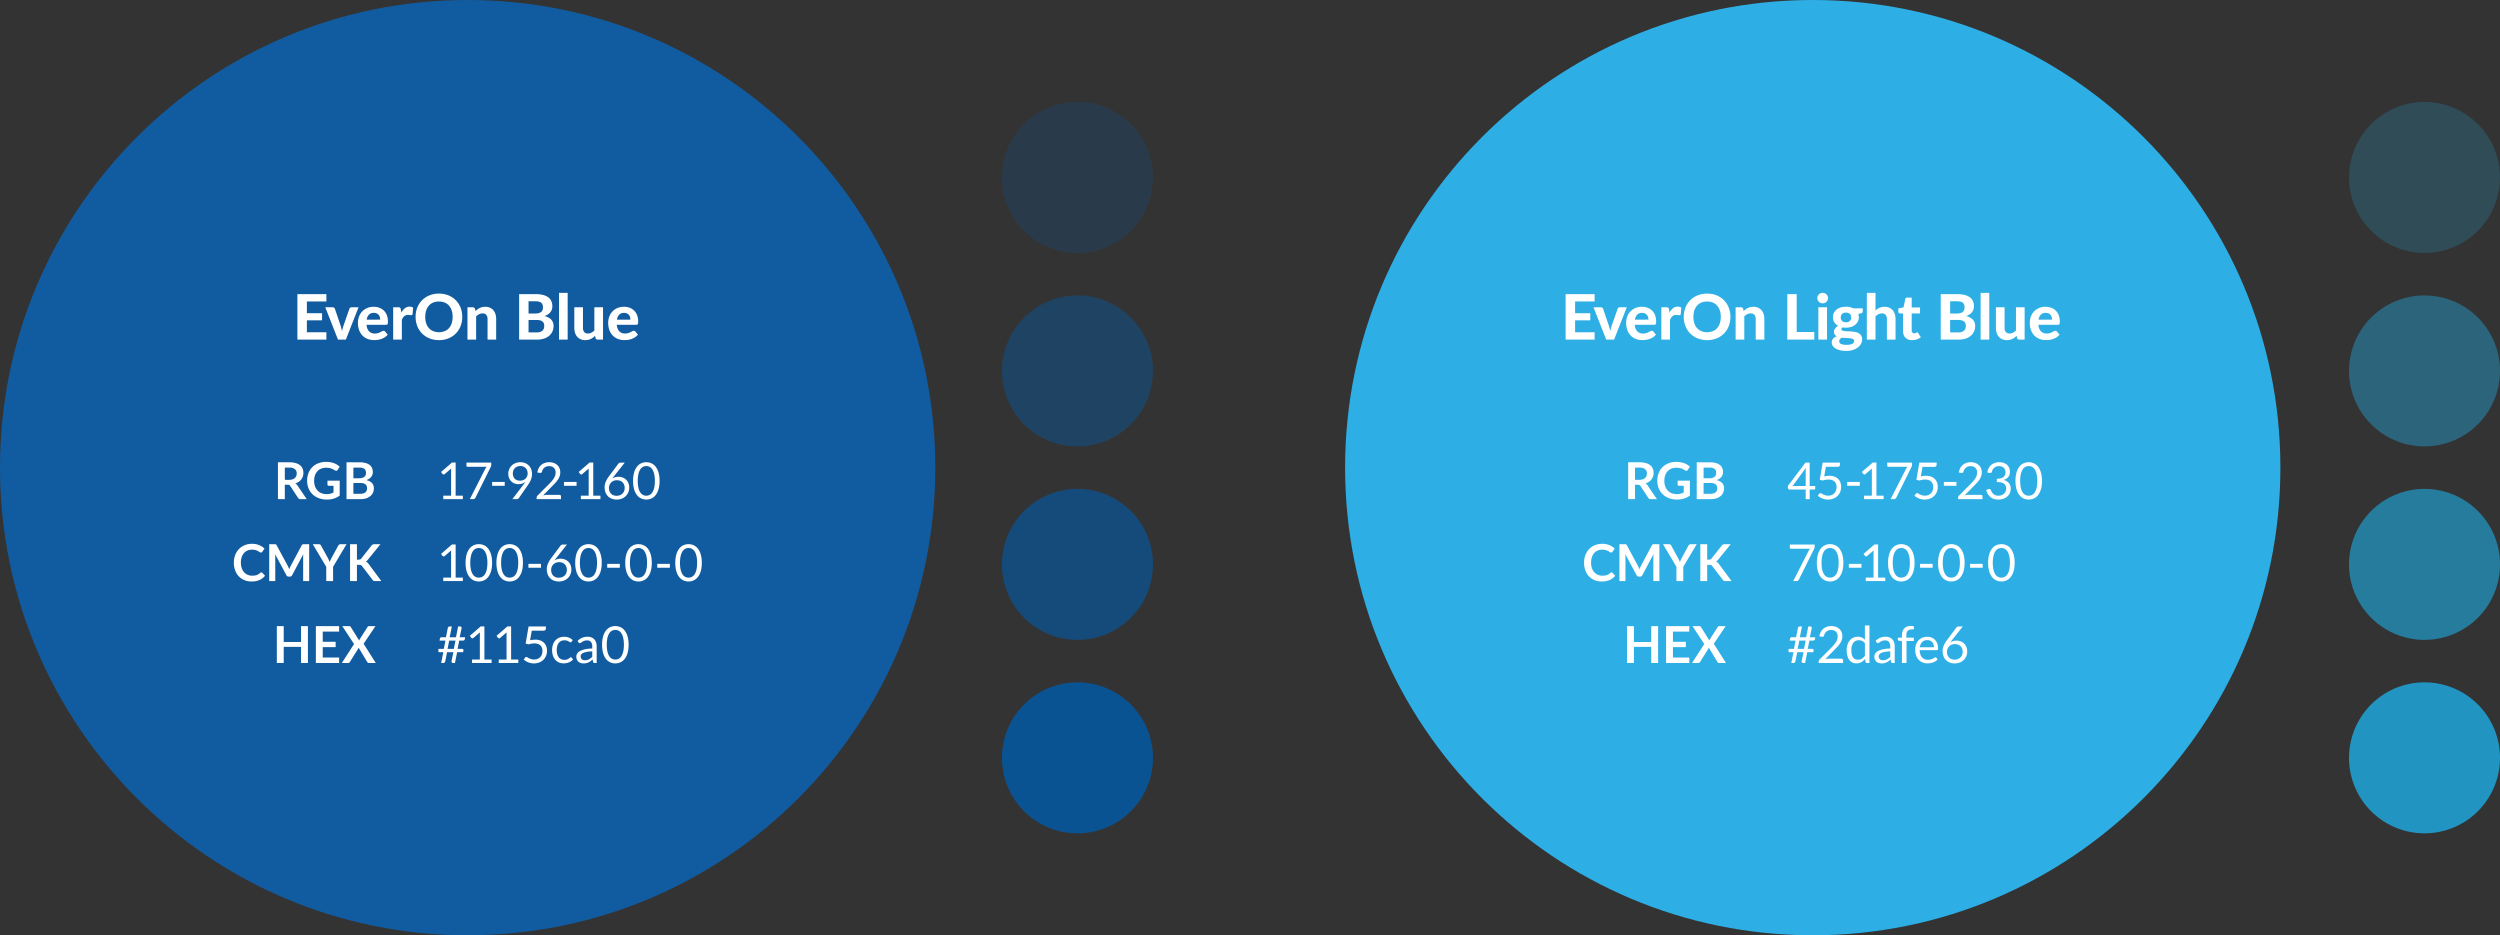 <svg xmlns="http://www.w3.org/2000/svg" xmlns:xlink="http://www.w3.org/1999/xlink" width="1275" height="477" viewBox="0 0 1275 477"><rect x="0" y="0" width="1275" height="477" fill="#333333" stroke="none"/><defs><clipPath id="a"><rect width="77" height="77" transform="translate(511 348)" fill="none"/></clipPath><clipPath id="b"><rect width="77" height="77" transform="translate(511 249.333)" fill="none"/></clipPath><clipPath id="c"><rect width="77" height="77" transform="translate(511 150.667)" fill="none"/></clipPath><clipPath id="d"><rect width="77" height="77" transform="translate(511 52)" fill="none"/></clipPath><clipPath id="e"><rect width="77" height="77" transform="translate(1198 52)" fill="none"/></clipPath><clipPath id="f"><rect width="77" height="77" transform="translate(1198 150.667)" fill="none"/></clipPath><clipPath id="g"><rect width="77" height="77" transform="translate(1198 249.333)" fill="none"/></clipPath><clipPath id="h"><rect width="77" height="77" transform="translate(1198 348)" fill="none"/></clipPath></defs><g transform="translate(-323 -2328)"><g transform="translate(323 2328)"><g opacity="0.8"><g clip-path="url(#a)"><path d="M549.5,425A38.5,38.5,0,1,1,588,386.5,38.5,38.5,0,0,1,549.5,425" fill="#005bab"/></g></g><g opacity="0.6"><g clip-path="url(#b)"><path d="M549.5,326.333a38.5,38.5,0,1,1,38.5-38.5,38.5,38.5,0,0,1-38.5,38.5" fill="#005bab"/></g></g><g opacity="0.4"><g clip-path="url(#c)"><path d="M549.5,227.667a38.5,38.5,0,1,1,38.5-38.5,38.5,38.5,0,0,1-38.5,38.5" fill="#005bab"/></g></g><g opacity="0.2"><g clip-path="url(#d)"><path d="M549.5,129A38.5,38.5,0,1,1,588,90.5,38.5,38.5,0,0,1,549.5,129" fill="#005bab"/></g></g><g opacity="0.2"><g clip-path="url(#e)"><path d="M1236.5,52A38.5,38.5,0,1,1,1198,90.5,38.5,38.5,0,0,1,1236.5,52" fill="#1dade5"/></g></g><g opacity="0.4"><g clip-path="url(#f)"><path d="M1236.5,150.667a38.5,38.5,0,1,1-38.5,38.5,38.5,38.5,0,0,1,38.5-38.5" fill="#1dade5"/></g></g><g opacity="0.6"><g clip-path="url(#g)"><path d="M1236.5,249.333a38.5,38.5,0,1,1-38.5,38.5,38.5,38.5,0,0,1,38.5-38.5" fill="#1dade5"/></g></g><g opacity="0.8"><g clip-path="url(#h)"><path d="M1236.5,348a38.5,38.5,0,1,1-38.5,38.5,38.5,38.5,0,0,1,38.5-38.5" fill="#1dade5"/></g></g><path d="M477,238.5C477,370.22,370.22,477,238.5,477S0,370.22,0,238.5,106.78,0,238.5,0,477,106.78,477,238.5" fill="#115ca0"/><path d="M1163,238.5C1163,370.22,1056.22,477,924.5,477S686,370.22,686,238.5,792.78,0,924.5,0,1163,106.78,1163,238.5" fill="#2dafe6"/></g><path d="M7.264-19.456v5.968h7.744v3.632H7.264v6.1h9.952V0H2.432V-23.216H17.216v3.76ZM33.616-16.5,27.136,0h-4l-6.48-16.5H20.32a1.362,1.362,0,0,1,.8.224,1.186,1.186,0,0,1,.448.576l2.768,8.16q.272.832.48,1.624t.368,1.592q.176-.8.392-1.592t.5-1.624l2.864-8.16a1.1,1.1,0,0,1,.432-.576,1.278,1.278,0,0,1,.752-.224Zm11.04,6.3a4.615,4.615,0,0,0-.184-1.312,3.052,3.052,0,0,0-.584-1.1,2.831,2.831,0,0,0-1.008-.76,3.459,3.459,0,0,0-1.456-.28,3.352,3.352,0,0,0-2.48.9,4.551,4.551,0,0,0-1.168,2.56ZM37.712-7.568a5.214,5.214,0,0,0,1.32,3.392,4.009,4.009,0,0,0,2.9,1.072,5.116,5.116,0,0,0,1.576-.216A7.571,7.571,0,0,0,44.68-3.8l.912-.48A1.716,1.716,0,0,1,46.4-4.5a.944.944,0,0,1,.8.384l1.28,1.6A6.965,6.965,0,0,1,46.928-1.16a8.34,8.34,0,0,1-1.76.848,9.4,9.4,0,0,1-1.84.432,13.978,13.978,0,0,1-1.792.12,9.008,9.008,0,0,1-3.224-.568A7.316,7.316,0,0,1,35.7-2.008a7.871,7.871,0,0,1-1.752-2.76,10.523,10.523,0,0,1-.64-3.824,9.035,9.035,0,0,1,.552-3.168,7.577,7.577,0,0,1,1.592-2.592A7.585,7.585,0,0,1,37.984-16.1a8.335,8.335,0,0,1,3.36-.648,8.209,8.209,0,0,1,2.92.5,6.471,6.471,0,0,1,2.3,1.464,6.589,6.589,0,0,1,1.5,2.36,8.881,8.881,0,0,1,.536,3.192,5.678,5.678,0,0,1-.048.816,1.449,1.449,0,0,1-.16.512.584.584,0,0,1-.3.264,1.435,1.435,0,0,1-.5.072Zm17.712-6.208A7.388,7.388,0,0,1,57.232-16a3.737,3.737,0,0,1,2.4-.816,2.96,2.96,0,0,1,1.824.528l-.288,3.264a.74.74,0,0,1-.248.44.771.771,0,0,1-.456.12,5.359,5.359,0,0,1-.736-.072,6.061,6.061,0,0,0-.9-.072,3.078,3.078,0,0,0-1.08.176,2.712,2.712,0,0,0-.84.5,3.581,3.581,0,0,0-.664.784A7.493,7.493,0,0,0,55.7-10.1V0H51.28V-16.5h2.608a1.366,1.366,0,0,1,.928.24,1.514,1.514,0,0,1,.368.832Zm31.088,2.16a12.78,12.78,0,0,1-.856,4.72,11.06,11.06,0,0,1-2.416,3.76A11.175,11.175,0,0,1,79.488-.648a12.643,12.643,0,0,1-4.864.9,12.643,12.643,0,0,1-4.864-.9A11.263,11.263,0,0,1,66-3.136,11,11,0,0,1,63.576-6.9a12.78,12.78,0,0,1-.856-4.72,12.717,12.717,0,0,1,.856-4.712A11.017,11.017,0,0,1,66-20.08a11.263,11.263,0,0,1,3.76-2.488,12.643,12.643,0,0,1,4.864-.9,12.643,12.643,0,0,1,4.864.9,11.115,11.115,0,0,1,3.752,2.5,11.164,11.164,0,0,1,2.416,3.76A12.673,12.673,0,0,1,86.512-11.616Zm-4.912,0a10.372,10.372,0,0,0-.48-3.272,6.937,6.937,0,0,0-1.384-2.464A5.954,5.954,0,0,0,77.544-18.9a7.54,7.54,0,0,0-2.92-.536A7.6,7.6,0,0,0,71.7-18.9a5.94,5.94,0,0,0-2.2,1.552,6.937,6.937,0,0,0-1.384,2.464,10.372,10.372,0,0,0-.48,3.272,10.428,10.428,0,0,0,.48,3.288A6.855,6.855,0,0,0,69.5-5.872a5.982,5.982,0,0,0,2.2,1.544,7.6,7.6,0,0,0,2.928.536,7.54,7.54,0,0,0,2.92-.536,6,6,0,0,0,2.192-1.544A6.855,6.855,0,0,0,81.12-8.328,10.428,10.428,0,0,0,81.6-11.616Zm11.664-2.96a10.6,10.6,0,0,1,1.032-.88,6.855,6.855,0,0,1,1.136-.688,6.189,6.189,0,0,1,1.3-.448,6.744,6.744,0,0,1,1.512-.16,5.8,5.8,0,0,1,2.384.464,4.9,4.9,0,0,1,1.752,1.3,5.56,5.56,0,0,1,1.072,1.984,8.442,8.442,0,0,1,.36,2.528V0h-4.4V-10.48a3.222,3.222,0,0,0-.64-2.136,2.329,2.329,0,0,0-1.888-.76,3.91,3.91,0,0,0-1.744.4,6.012,6.012,0,0,0-1.552,1.12V0H89.168V-16.5h2.72a1.07,1.07,0,0,1,1.1.768Zm31.168,10.9a5.45,5.45,0,0,0,1.9-.28A3.186,3.186,0,0,0,127.52-4.7a2.545,2.545,0,0,0,.624-1.064,4.383,4.383,0,0,0,.176-1.24,3.611,3.611,0,0,0-.208-1.264,2.257,2.257,0,0,0-.672-.952,3.168,3.168,0,0,0-1.208-.6,6.9,6.9,0,0,0-1.832-.208h-4.08V-3.68ZM120.32-19.568V-13.3h3.152a8.6,8.6,0,0,0,1.792-.168A3.586,3.586,0,0,0,126.576-14a2.387,2.387,0,0,0,.808-.968,3.4,3.4,0,0,0,.28-1.448,4.139,4.139,0,0,0-.232-1.472,2.177,2.177,0,0,0-.712-.976A3.11,3.11,0,0,0,125.5-19.4a7.923,7.923,0,0,0-1.744-.168Zm3.44-3.648a15.725,15.725,0,0,1,3.992.44,7.571,7.571,0,0,1,2.7,1.248,4.764,4.764,0,0,1,1.528,1.96,6.638,6.638,0,0,1,.48,2.576,5.079,5.079,0,0,1-.232,1.536,4.579,4.579,0,0,1-.72,1.384,5.334,5.334,0,0,1-1.256,1.176,7.649,7.649,0,0,1-1.824.9,6.629,6.629,0,0,1,3.5,1.824,4.72,4.72,0,0,1,1.136,3.28A6.6,6.6,0,0,1,132.5-4.16a6.188,6.188,0,0,1-1.656,2.192,7.814,7.814,0,0,1-2.68,1.448,11.769,11.769,0,0,1-3.656.52H115.52V-23.216Zm16.512-.64V0h-4.416V-23.856ZM158.3-16.5V0h-2.72A1.029,1.029,0,0,1,154.5-.768l-.288-1.152a11.189,11.189,0,0,1-1.024.88,6.574,6.574,0,0,1-1.128.688,6.189,6.189,0,0,1-1.3.448,6.744,6.744,0,0,1-1.512.16,5.853,5.853,0,0,1-2.392-.464A4.807,4.807,0,0,1,145.1-1.5a5.731,5.731,0,0,1-1.072-1.984,8.272,8.272,0,0,1-.368-2.528V-16.5h4.416v10.48a3.25,3.25,0,0,0,.632,2.136,2.3,2.3,0,0,0,1.88.76,3.847,3.847,0,0,0,1.744-.408,6.377,6.377,0,0,0,1.552-1.112V-16.5Zm13.984,6.3A4.615,4.615,0,0,0,172.1-11.5a3.052,3.052,0,0,0-.584-1.1,2.832,2.832,0,0,0-1.008-.76,3.459,3.459,0,0,0-1.456-.28,3.352,3.352,0,0,0-2.48.9,4.551,4.551,0,0,0-1.168,2.56Zm-6.944,2.624a5.214,5.214,0,0,0,1.32,3.392,4.009,4.009,0,0,0,2.9,1.072,5.116,5.116,0,0,0,1.576-.216,7.571,7.571,0,0,0,1.168-.48l.912-.48a1.716,1.716,0,0,1,.808-.216.944.944,0,0,1,.8.384l1.28,1.6A6.965,6.965,0,0,1,174.56-1.16a8.34,8.34,0,0,1-1.76.848,9.4,9.4,0,0,1-1.84.432,13.978,13.978,0,0,1-1.792.12,9.008,9.008,0,0,1-3.224-.568,7.316,7.316,0,0,1-2.608-1.68,7.871,7.871,0,0,1-1.752-2.76,10.523,10.523,0,0,1-.64-3.824,9.035,9.035,0,0,1,.552-3.168,7.577,7.577,0,0,1,1.592-2.592,7.585,7.585,0,0,1,2.528-1.752,8.335,8.335,0,0,1,3.36-.648,8.209,8.209,0,0,1,2.92.5,6.471,6.471,0,0,1,2.3,1.464,6.589,6.589,0,0,1,1.5,2.36,8.882,8.882,0,0,1,.536,3.192,5.679,5.679,0,0,1-.048.816,1.449,1.449,0,0,1-.16.512.584.584,0,0,1-.3.264,1.435,1.435,0,0,1-.5.072Z" transform="translate(472.24 2501.212)" fill="#fff"/><path d="M7.774-9.854A5.412,5.412,0,0,0,9.5-10.1a3.33,3.33,0,0,0,1.209-.683,2.741,2.741,0,0,0,.708-1.033,3.573,3.573,0,0,0,.234-1.313,2.67,2.67,0,0,0-.943-2.2,4.508,4.508,0,0,0-2.879-.767H5.59v6.24ZM16.77,0H13.611a1.386,1.386,0,0,1-1.3-.7L8.359-6.721A1.387,1.387,0,0,0,7.872-7.2a1.708,1.708,0,0,0-.787-.143H5.59V0h-3.5V-18.8H7.826a11.919,11.919,0,0,1,3.282.4,6.279,6.279,0,0,1,2.249,1.111,4.348,4.348,0,0,1,1.294,1.71,5.621,5.621,0,0,1,.416,2.19,5.676,5.676,0,0,1-.28,1.794,5.192,5.192,0,0,1-.806,1.534,5.432,5.432,0,0,1-1.3,1.209,6.52,6.52,0,0,1-1.762.819,3.418,3.418,0,0,1,.624.461,3.28,3.28,0,0,1,.52.631ZM33.579-9.425V-1.82A9.963,9.963,0,0,1,30.53-.28a11.955,11.955,0,0,1-3.464.488A11.562,11.562,0,0,1,22.9-.507,9.327,9.327,0,0,1,19.715-2.5,8.713,8.713,0,0,1,17.68-5.538,10.2,10.2,0,0,1,16.965-9.4a10.618,10.618,0,0,1,.689-3.887,8.77,8.77,0,0,1,1.957-3.042A8.734,8.734,0,0,1,22.685-18.3a11.124,11.124,0,0,1,4.056-.7,11.884,11.884,0,0,1,2.139.182,10.826,10.826,0,0,1,1.846.5,8,8,0,0,1,1.553.774,9.269,9.269,0,0,1,1.287,1l-1,1.586a.956.956,0,0,1-.611.461,1.093,1.093,0,0,1-.819-.188l-.858-.494a5.535,5.535,0,0,0-.955-.429,7.843,7.843,0,0,0-1.183-.3,8.711,8.711,0,0,0-1.514-.117,6.489,6.489,0,0,0-2.515.468,5.322,5.322,0,0,0-1.918,1.339,6.036,6.036,0,0,0-1.222,2.093A8.2,8.2,0,0,0,20.54-9.4,8.381,8.381,0,0,0,21-6.52a6.058,6.058,0,0,0,1.3,2.145,5.54,5.54,0,0,0,2.021,1.339,7.208,7.208,0,0,0,2.639.461A7.148,7.148,0,0,0,28.821-2.8a9.14,9.14,0,0,0,1.6-.6V-6.8H28.054a.712.712,0,0,1-.527-.189.628.628,0,0,1-.188-.462V-9.425ZM44.1-2.73a4.964,4.964,0,0,0,1.638-.234,2.827,2.827,0,0,0,1.06-.624,2.286,2.286,0,0,0,.572-.91A3.433,3.433,0,0,0,47.541-5.6a2.936,2.936,0,0,0-.195-1.1,2.06,2.06,0,0,0-.611-.832,2.855,2.855,0,0,0-1.072-.527,5.973,5.973,0,0,0-1.58-.182H40.56V-2.73ZM40.56-16.094v5.434h2.782a4.677,4.677,0,0,0,2.71-.65,2.358,2.358,0,0,0,.917-2.067,2.449,2.449,0,0,0-.832-2.093,4.351,4.351,0,0,0-2.6-.624Zm2.977-2.7a12.367,12.367,0,0,1,3.159.351,6.009,6.009,0,0,1,2.151,1,3.884,3.884,0,0,1,1.229,1.573,5.3,5.3,0,0,1,.39,2.08,4.1,4.1,0,0,1-.195,1.268,3.667,3.667,0,0,1-.6,1.131,4.529,4.529,0,0,1-1.04.956,6.288,6.288,0,0,1-1.5.728Q51-8.84,51-5.525a5.336,5.336,0,0,1-.455,2.21,4.874,4.874,0,0,1-1.326,1.749A6.335,6.335,0,0,1,47.073-.416,9.372,9.372,0,0,1,44.161,0h-7.1V-18.8Z" transform="translate(462.666 2582.57)" fill="#fff"/><path d="M13.234-1.768V0H3.25V-1.768H7.241v-12.7q0-.572.039-1.157L3.965-12.779a.749.749,0,0,1-.338.175.846.846,0,0,1-.312.007.744.744,0,0,1-.267-.1.661.661,0,0,1-.188-.169l-.728-1,5.551-4.8H9.568v16.9ZM27.729-18.629v1.04a2.292,2.292,0,0,1-.1.728,4.883,4.883,0,0,1-.188.481L19.721-.819a1.725,1.725,0,0,1-.468.579A1.228,1.228,0,0,1,18.46,0H16.8l7.826-15.366a6.4,6.4,0,0,1,.351-.6,5.808,5.808,0,0,1,.39-.52H15.639a.526.526,0,0,1-.39-.176.557.557,0,0,1-.169-.4v-1.573Zm.442,9.854h6.422v1.963H28.171ZM38.74-13.156a4.593,4.593,0,0,0,.253,1.58,3.218,3.218,0,0,0,.728,1.177,3.063,3.063,0,0,0,1.157.728,4.465,4.465,0,0,0,1.528.247,4.219,4.219,0,0,0,1.657-.306,3.67,3.67,0,0,0,1.215-.812,3.48,3.48,0,0,0,.754-1.17,3.742,3.742,0,0,0,.26-1.378,4.271,4.271,0,0,0-.279-1.58,3.483,3.483,0,0,0-.773-1.2,3.381,3.381,0,0,0-1.177-.76,4.094,4.094,0,0,0-1.5-.267,4.183,4.183,0,0,0-1.56.28,3.639,3.639,0,0,0-1.209.773,3.354,3.354,0,0,0-.78,1.183A4.058,4.058,0,0,0,38.74-13.156Zm5.408,5.733q.286-.377.533-.715t.468-.676a5.179,5.179,0,0,1-1.612.871,5.963,5.963,0,0,1-1.9.3,5.671,5.671,0,0,1-2-.351,4.8,4.8,0,0,1-1.658-1.034,4.971,4.971,0,0,1-1.138-1.677,5.79,5.79,0,0,1-.422-2.282,5.767,5.767,0,0,1,.455-2.288,5.643,5.643,0,0,1,1.274-1.859,5.973,5.973,0,0,1,1.95-1.248,6.594,6.594,0,0,1,2.483-.455,6.425,6.425,0,0,1,2.431.442,5.467,5.467,0,0,1,1.872,1.235,5.44,5.44,0,0,1,1.2,1.9,6.793,6.793,0,0,1,.423,2.444,7.517,7.517,0,0,1-.15,1.528,8.322,8.322,0,0,1-.429,1.417A10.167,10.167,0,0,1,47.255-8.5q-.4.683-.91,1.4L41.808-.546a1.188,1.188,0,0,1-.481.4,1.635,1.635,0,0,1-.715.15H38.48ZM62.478-2.2a.808.808,0,0,1,.6.221A.774.774,0,0,1,63.3-1.4V0H50.869V-.793a1.36,1.36,0,0,1,.1-.507,1.432,1.432,0,0,1,.325-.481l5.967-5.993q.741-.754,1.352-1.449a10.133,10.133,0,0,0,1.04-1.4,6.685,6.685,0,0,0,.663-1.424,4.964,4.964,0,0,0,.234-1.541,3.679,3.679,0,0,0-.26-1.436,2.817,2.817,0,0,0-.708-1.021,2.942,2.942,0,0,0-1.059-.6,4.167,4.167,0,0,0-1.313-.2,3.973,3.973,0,0,0-1.313.208,3.527,3.527,0,0,0-1.06.579,3.405,3.405,0,0,0-.773.877,3.508,3.508,0,0,0-.442,1.118,1.042,1.042,0,0,1-.423.6,1.2,1.2,0,0,1-.748.084l-1.209-.208a6.756,6.756,0,0,1,.708-2.255,5.46,5.46,0,0,1,1.326-1.645,5.644,5.644,0,0,1,1.826-1.007,6.948,6.948,0,0,1,2.223-.345,6.789,6.789,0,0,1,2.21.351,5.162,5.162,0,0,1,1.781,1.021A4.724,4.724,0,0,1,62.5-15.834a5.309,5.309,0,0,1,.429,2.184,5.8,5.8,0,0,1-.312,1.931,7.656,7.656,0,0,1-.845,1.7A13.113,13.113,0,0,1,60.548-8.45q-.7.767-1.476,1.547L54.158-1.885a9.691,9.691,0,0,1,1.053-.228A6.56,6.56,0,0,1,56.238-2.2Zm2.34-6.578H71.24v1.963H64.818Zm18.59,7.007V0H73.424V-1.768h3.991v-12.7q0-.572.039-1.157l-3.315,2.847a.749.749,0,0,1-.338.175.846.846,0,0,1-.312.007.744.744,0,0,1-.267-.1.661.661,0,0,1-.188-.169l-.728-1,5.551-4.8h1.885v16.9Zm8.242.052a4.6,4.6,0,0,0,1.7-.3,3.8,3.8,0,0,0,1.3-.832,3.678,3.678,0,0,0,.832-1.261,4.215,4.215,0,0,0,.293-1.586,4.5,4.5,0,0,0-.286-1.645,3.481,3.481,0,0,0-.812-1.248,3.565,3.565,0,0,0-1.255-.786,4.521,4.521,0,0,0-1.6-.273,4.3,4.3,0,0,0-1.69.319,3.866,3.866,0,0,0-1.281.858,3.726,3.726,0,0,0-.806,1.248,3.985,3.985,0,0,0-.28,1.476,4.92,4.92,0,0,0,.26,1.638,3.553,3.553,0,0,0,.76,1.274,3.406,3.406,0,0,0,1.222.826A4.347,4.347,0,0,0,91.65-1.716ZM90.3-11.648q-.247.312-.475.6t-.436.578a5.388,5.388,0,0,1,1.456-.7,5.789,5.789,0,0,1,1.729-.247,6.093,6.093,0,0,1,2.132.37,5.069,5.069,0,0,1,1.749,1.079,5.16,5.16,0,0,1,1.189,1.742,5.951,5.951,0,0,1,.442,2.36,6.07,6.07,0,0,1-.468,2.392,5.847,5.847,0,0,1-1.307,1.924A6.04,6.04,0,0,1,94.3-.26,6.957,6.957,0,0,1,91.7.208a6.928,6.928,0,0,1-2.548-.449,5.417,5.417,0,0,1-1.943-1.274,5.659,5.659,0,0,1-1.235-2,7.539,7.539,0,0,1-.436-2.633,7.2,7.2,0,0,1,.539-2.607A12.694,12.694,0,0,1,87.8-11.713l4.732-6.357a1.462,1.462,0,0,1,.5-.4,1.594,1.594,0,0,1,.735-.163h2.054Zm23.27,2.34a15.068,15.068,0,0,1-.527,4.232,8.839,8.839,0,0,1-1.437,2.957,5.772,5.772,0,0,1-2.151,1.742A6.276,6.276,0,0,1,106.8.2a6.22,6.22,0,0,1-2.659-.572A5.8,5.8,0,0,1,102-2.119a8.752,8.752,0,0,1-1.43-2.957,15.246,15.246,0,0,1-.52-4.232,15.317,15.317,0,0,1,.52-4.238,8.823,8.823,0,0,1,1.43-2.97,5.778,5.778,0,0,1,2.138-1.749,6.22,6.22,0,0,1,2.659-.572,6.276,6.276,0,0,1,2.659.572,5.749,5.749,0,0,1,2.151,1.749,8.911,8.911,0,0,1,1.437,2.97A15.138,15.138,0,0,1,113.568-9.308Zm-2.4,0a15.226,15.226,0,0,0-.358-3.582,7.181,7.181,0,0,0-.962-2.333,3.631,3.631,0,0,0-1.4-1.268,3.748,3.748,0,0,0-1.651-.383,3.748,3.748,0,0,0-1.651.383,3.586,3.586,0,0,0-1.391,1.268,7.279,7.279,0,0,0-.955,2.333,15.226,15.226,0,0,0-.358,3.582,15.141,15.141,0,0,0,.358,3.575,7.28,7.28,0,0,0,.955,2.327,3.586,3.586,0,0,0,1.391,1.268,3.748,3.748,0,0,0,1.651.384,3.748,3.748,0,0,0,1.651-.384,3.631,3.631,0,0,0,1.4-1.268,7.181,7.181,0,0,0,.962-2.327A15.142,15.142,0,0,0,111.163-9.308Z" transform="translate(545.813 2582.57)" fill="#fff"/><path d="M15-4.433a.7.7,0,0,1,.507.221l1.378,1.495A7.568,7.568,0,0,1,14.073-.546a9.7,9.7,0,0,1-4.011.754A9.477,9.477,0,0,1,6.3-.507,8.3,8.3,0,0,1,3.445-2.5,8.708,8.708,0,0,1,1.632-5.538,11.419,11.419,0,0,1,1-9.4a10.747,10.747,0,0,1,.676-3.88,8.919,8.919,0,0,1,1.9-3.036A8.619,8.619,0,0,1,6.513-18.3a9.723,9.723,0,0,1,3.77-.708,9.26,9.26,0,0,1,3.647.676,8.687,8.687,0,0,1,2.711,1.768l-1.17,1.625a1.062,1.062,0,0,1-.266.273.755.755,0,0,1-.449.117.857.857,0,0,1-.4-.111q-.208-.11-.455-.273t-.572-.357a4.708,4.708,0,0,0-.754-.358,6.154,6.154,0,0,0-.995-.273,6.871,6.871,0,0,0-1.307-.111,5.8,5.8,0,0,0-2.308.449,5.014,5.014,0,0,0-1.8,1.3,5.993,5.993,0,0,0-1.17,2.08,8.716,8.716,0,0,0-.416,2.8,8.235,8.235,0,0,0,.449,2.821A6.2,6.2,0,0,0,6.24-4.5,5.19,5.19,0,0,0,8.047-3.2a5.586,5.586,0,0,0,2.236.449,9.74,9.74,0,0,0,1.294-.078,5.491,5.491,0,0,0,1.066-.247,4.733,4.733,0,0,0,.923-.435,5.767,5.767,0,0,0,.864-.657,1.232,1.232,0,0,1,.273-.188A.66.66,0,0,1,15-4.433ZM39.416-18.8V0H36.335V-12.142q0-.728.078-1.573L30.732-3.042a1.313,1.313,0,0,1-1.235.767H29a1.313,1.313,0,0,1-1.235-.767L22.022-13.754q.039.429.065.845t.026.767V0H19.032V-18.8h2.639q.234,0,.4.013a1.09,1.09,0,0,1,.306.065.664.664,0,0,1,.247.169,1.444,1.444,0,0,1,.215.312L28.47-7.8q.221.416.41.858t.37.91q.182-.481.377-.93t.416-.865l5.551-10.413a1.312,1.312,0,0,1,.221-.312.722.722,0,0,1,.254-.169,1.09,1.09,0,0,1,.306-.065q.169-.013.4-.013ZM51.6-7.28V0H48.113V-7.28L41.262-18.8h3.081a1.1,1.1,0,0,1,.722.221,1.862,1.862,0,0,1,.449.559l3.432,6.279q.3.559.527,1.053t.41.988q.169-.494.39-.988t.507-1.053L54.2-18.018a1.737,1.737,0,0,1,.429-.533,1.074,1.074,0,0,1,.728-.247h3.094Zm12.168-3.64h.819a2.127,2.127,0,0,0,.819-.137,1.386,1.386,0,0,0,.559-.436l5.187-6.565a1.883,1.883,0,0,1,.682-.578,2.188,2.188,0,0,1,.9-.163h3.016L69.42-10.985a3.516,3.516,0,0,1-1.157,1.014,2.661,2.661,0,0,1,.773.436,3.444,3.444,0,0,1,.657.734L76.219,0H73.138a1.92,1.92,0,0,1-.93-.176,1.456,1.456,0,0,1-.513-.514L66.378-7.631a1.393,1.393,0,0,0-.572-.494,2.407,2.407,0,0,0-.936-.143H63.765V0h-3.5V-18.8h3.5Z" transform="translate(441.268 2624.353)" fill="#fff"/><path d="M13.234-1.768V0H3.25V-1.768H7.241v-12.7q0-.572.039-1.157L3.965-12.779a.749.749,0,0,1-.338.175.846.846,0,0,1-.312.007.744.744,0,0,1-.267-.1.661.661,0,0,1-.188-.169l-.728-1,5.551-4.8H9.568v16.9Zm14.924-7.54a15.069,15.069,0,0,1-.527,4.232,8.839,8.839,0,0,1-1.437,2.957A5.772,5.772,0,0,1,24.043-.377,6.276,6.276,0,0,1,21.385.2a6.22,6.22,0,0,1-2.659-.572,5.8,5.8,0,0,1-2.139-1.742,8.752,8.752,0,0,1-1.43-2.957,15.246,15.246,0,0,1-.52-4.232,15.317,15.317,0,0,1,.52-4.238,8.823,8.823,0,0,1,1.43-2.97,5.778,5.778,0,0,1,2.139-1.749,6.22,6.22,0,0,1,2.659-.572,6.276,6.276,0,0,1,2.658.572,5.749,5.749,0,0,1,2.152,1.749,8.911,8.911,0,0,1,1.437,2.97A15.138,15.138,0,0,1,28.158-9.308Zm-2.405,0A15.226,15.226,0,0,0,25.4-12.89a7.18,7.18,0,0,0-.962-2.333,3.631,3.631,0,0,0-1.4-1.268,3.748,3.748,0,0,0-1.651-.383,3.748,3.748,0,0,0-1.651.383,3.586,3.586,0,0,0-1.391,1.268,7.279,7.279,0,0,0-.955,2.333,15.226,15.226,0,0,0-.358,3.582,15.141,15.141,0,0,0,.358,3.575,7.28,7.28,0,0,0,.955,2.327,3.586,3.586,0,0,0,1.391,1.268,3.748,3.748,0,0,0,1.651.384,3.748,3.748,0,0,0,1.651-.384,3.631,3.631,0,0,0,1.4-1.268A7.181,7.181,0,0,0,25.4-5.733,15.142,15.142,0,0,0,25.753-9.308Zm18.135,0a15.069,15.069,0,0,1-.527,4.232,8.839,8.839,0,0,1-1.437,2.957A5.772,5.772,0,0,1,39.773-.377,6.276,6.276,0,0,1,37.115.2a6.22,6.22,0,0,1-2.659-.572,5.8,5.8,0,0,1-2.139-1.742,8.752,8.752,0,0,1-1.43-2.957,15.246,15.246,0,0,1-.52-4.232,15.317,15.317,0,0,1,.52-4.238,8.823,8.823,0,0,1,1.43-2.97,5.778,5.778,0,0,1,2.139-1.749,6.22,6.22,0,0,1,2.659-.572,6.276,6.276,0,0,1,2.658.572,5.749,5.749,0,0,1,2.152,1.749,8.911,8.911,0,0,1,1.437,2.97A15.138,15.138,0,0,1,43.888-9.308Zm-2.4,0a15.226,15.226,0,0,0-.358-3.582,7.181,7.181,0,0,0-.962-2.333,3.631,3.631,0,0,0-1.4-1.268,3.748,3.748,0,0,0-1.651-.383,3.748,3.748,0,0,0-1.651.383,3.586,3.586,0,0,0-1.391,1.268,7.279,7.279,0,0,0-.955,2.333,15.226,15.226,0,0,0-.358,3.582,15.141,15.141,0,0,0,.358,3.575,7.28,7.28,0,0,0,.955,2.327,3.586,3.586,0,0,0,1.391,1.268,3.748,3.748,0,0,0,1.651.384,3.748,3.748,0,0,0,1.651-.384,3.631,3.631,0,0,0,1.4-1.268,7.181,7.181,0,0,0,.962-2.327A15.142,15.142,0,0,0,41.483-9.308Zm5.2.533H53.1v1.963H46.683Zm15.47,7.059a4.6,4.6,0,0,0,1.7-.3,3.8,3.8,0,0,0,1.3-.832,3.678,3.678,0,0,0,.832-1.261,4.215,4.215,0,0,0,.293-1.586,4.5,4.5,0,0,0-.286-1.645,3.481,3.481,0,0,0-.812-1.248,3.565,3.565,0,0,0-1.254-.786,4.521,4.521,0,0,0-1.6-.273,4.3,4.3,0,0,0-1.69.319,3.866,3.866,0,0,0-1.28.858,3.726,3.726,0,0,0-.806,1.248,3.985,3.985,0,0,0-.28,1.476,4.92,4.92,0,0,0,.26,1.638,3.553,3.553,0,0,0,.76,1.274,3.406,3.406,0,0,0,1.222.826A4.347,4.347,0,0,0,62.153-1.716ZM60.8-11.648q-.247.312-.475.6t-.436.578a5.388,5.388,0,0,1,1.456-.7,5.789,5.789,0,0,1,1.729-.247,6.093,6.093,0,0,1,2.132.37,5.069,5.069,0,0,1,1.748,1.079,5.16,5.16,0,0,1,1.189,1.742,5.951,5.951,0,0,1,.442,2.36,6.07,6.07,0,0,1-.468,2.392,5.847,5.847,0,0,1-1.307,1.924A6.04,6.04,0,0,1,64.8-.26a6.957,6.957,0,0,1-2.593.468,6.928,6.928,0,0,1-2.548-.449,5.417,5.417,0,0,1-1.944-1.274,5.658,5.658,0,0,1-1.235-2,7.539,7.539,0,0,1-.436-2.633,7.2,7.2,0,0,1,.54-2.607,12.694,12.694,0,0,1,1.722-2.957l4.732-6.357a1.462,1.462,0,0,1,.5-.4,1.594,1.594,0,0,1,.735-.163h2.054Zm23.27,2.34a15.068,15.068,0,0,1-.527,4.232,8.839,8.839,0,0,1-1.437,2.957A5.772,5.772,0,0,1,79.956-.377,6.276,6.276,0,0,1,77.3.2a6.22,6.22,0,0,1-2.659-.572A5.8,5.8,0,0,1,72.5-2.119a8.752,8.752,0,0,1-1.43-2.957,15.246,15.246,0,0,1-.52-4.232,15.317,15.317,0,0,1,.52-4.238,8.823,8.823,0,0,1,1.43-2.97,5.778,5.778,0,0,1,2.138-1.749,6.22,6.22,0,0,1,2.659-.572,6.276,6.276,0,0,1,2.659.572,5.749,5.749,0,0,1,2.151,1.749,8.911,8.911,0,0,1,1.437,2.97A15.138,15.138,0,0,1,84.071-9.308Zm-2.4,0a15.226,15.226,0,0,0-.358-3.582,7.181,7.181,0,0,0-.962-2.333,3.631,3.631,0,0,0-1.4-1.268,3.748,3.748,0,0,0-1.651-.383,3.748,3.748,0,0,0-1.651.383,3.586,3.586,0,0,0-1.391,1.268A7.279,7.279,0,0,0,73.3-12.89a15.226,15.226,0,0,0-.358,3.582A15.141,15.141,0,0,0,73.3-5.733a7.28,7.28,0,0,0,.955,2.327,3.586,3.586,0,0,0,1.391,1.268,3.748,3.748,0,0,0,1.651.384,3.748,3.748,0,0,0,1.651-.384,3.631,3.631,0,0,0,1.4-1.268,7.181,7.181,0,0,0,.962-2.327A15.142,15.142,0,0,0,81.666-9.308Zm5.2.533h6.422v1.963H86.866Zm22.724-.533a15.069,15.069,0,0,1-.527,4.232,8.839,8.839,0,0,1-1.437,2.957,5.772,5.772,0,0,1-2.151,1.742A6.276,6.276,0,0,1,102.817.2a6.22,6.22,0,0,1-2.659-.572A5.8,5.8,0,0,1,98.02-2.119a8.752,8.752,0,0,1-1.43-2.957,15.246,15.246,0,0,1-.52-4.232,15.317,15.317,0,0,1,.52-4.238,8.823,8.823,0,0,1,1.43-2.97,5.778,5.778,0,0,1,2.138-1.749,6.22,6.22,0,0,1,2.659-.572,6.276,6.276,0,0,1,2.659.572,5.749,5.749,0,0,1,2.151,1.749,8.911,8.911,0,0,1,1.437,2.97A15.139,15.139,0,0,1,109.59-9.308Zm-2.405,0a15.226,15.226,0,0,0-.357-3.582,7.181,7.181,0,0,0-.962-2.333,3.631,3.631,0,0,0-1.4-1.268,3.748,3.748,0,0,0-1.651-.383,3.748,3.748,0,0,0-1.651.383,3.586,3.586,0,0,0-1.391,1.268,7.279,7.279,0,0,0-.955,2.333,15.226,15.226,0,0,0-.358,3.582,15.141,15.141,0,0,0,.358,3.575,7.28,7.28,0,0,0,.955,2.327,3.586,3.586,0,0,0,1.391,1.268,3.748,3.748,0,0,0,1.651.384,3.748,3.748,0,0,0,1.651-.384,3.631,3.631,0,0,0,1.4-1.268,7.181,7.181,0,0,0,.962-2.327A15.141,15.141,0,0,0,107.185-9.308Zm5.2.533h6.422v1.963h-6.422Zm22.724-.533a15.069,15.069,0,0,1-.526,4.232,8.839,8.839,0,0,1-1.437,2.957,5.772,5.772,0,0,1-2.152,1.742A6.276,6.276,0,0,1,128.336.2a6.22,6.22,0,0,1-2.659-.572,5.8,5.8,0,0,1-2.138-1.742,8.752,8.752,0,0,1-1.43-2.957,15.246,15.246,0,0,1-.52-4.232,15.317,15.317,0,0,1,.52-4.238,8.823,8.823,0,0,1,1.43-2.97,5.778,5.778,0,0,1,2.138-1.749,6.22,6.22,0,0,1,2.659-.572,6.276,6.276,0,0,1,2.658.572,5.749,5.749,0,0,1,2.152,1.749,8.911,8.911,0,0,1,1.437,2.97A15.138,15.138,0,0,1,135.109-9.308Zm-2.4,0a15.226,15.226,0,0,0-.357-3.582,7.18,7.18,0,0,0-.962-2.333,3.631,3.631,0,0,0-1.4-1.268,3.748,3.748,0,0,0-1.651-.383,3.748,3.748,0,0,0-1.651.383,3.586,3.586,0,0,0-1.391,1.268,7.279,7.279,0,0,0-.955,2.333,15.226,15.226,0,0,0-.358,3.582,15.141,15.141,0,0,0,.358,3.575,7.28,7.28,0,0,0,.955,2.327,3.586,3.586,0,0,0,1.391,1.268,3.748,3.748,0,0,0,1.651.384,3.748,3.748,0,0,0,1.651-.384,3.631,3.631,0,0,0,1.4-1.268,7.181,7.181,0,0,0,.962-2.327A15.142,15.142,0,0,0,132.7-9.308Z" transform="translate(545.813 2624.353)" fill="#fff"/><path d="M17.94-18.8V0H14.43V-8.216H5.6V0H2.093V-18.8H5.6v8.086H14.43V-18.8Zm7.566,2.782V-10.8h6.578v2.691H25.506V-2.8h8.346V0H22V-18.8H33.852v2.782ZM52.559,0H49.075A.865.865,0,0,1,48.5-.182,1.5,1.5,0,0,1,48.152-.6L43.8-7.813a2.579,2.579,0,0,1-.247.559L39.377-.6a2.662,2.662,0,0,1-.358.41A.74.74,0,0,1,38.493,0H35.23l6.24-9.672L35.477-18.8h3.484a1.068,1.068,0,0,1,.527.1.984.984,0,0,1,.306.319l4.277,6.89a5.549,5.549,0,0,1,.312-.65l3.926-6.175a1.107,1.107,0,0,1,.312-.364.737.737,0,0,1,.429-.117H52.39L46.345-9.815Z" transform="translate(462.094 2666.135)" fill="#fff"/><path d="M9.49-11.44H6.279L5.434-7.2H8.645Zm4.914-1.7-.169.975a.821.821,0,0,1-.306.552,1.249,1.249,0,0,1-.734.175H11.4L10.556-7.2h2.327a.634.634,0,0,1,.54.214,1.029,1.029,0,0,1,.084.747L13.39-5.5H10.309L9.217,0H8.164a.641.641,0,0,1-.312-.078.74.74,0,0,1-.241-.208A.787.787,0,0,1,7.475-.6a1.048,1.048,0,0,1,0-.4L8.4-5.5H5.187L4.264-.884A.96.96,0,0,1,3.887-.2a1.182,1.182,0,0,1-.676.2H2.171l1.1-5.5h-1.9a.618.618,0,0,1-.526-.215,1.029,1.029,0,0,1-.085-.747l.1-.741H3.523l.845-4.238H1.352l.169-.962a.847.847,0,0,1,.306-.559,1.214,1.214,0,0,1,.734-.182H4.615L5.551-17.8a1,1,0,0,1,.358-.611,1.046,1.046,0,0,1,.67-.221h1.04L6.526-13.143H9.737l1.092-5.486h1.027a.742.742,0,0,1,.591.247.718.718,0,0,1,.149.624l-.949,4.615ZM27.9-1.768V0H17.914V-1.768h3.991v-12.7q0-.572.039-1.157l-3.315,2.847a.749.749,0,0,1-.338.175.846.846,0,0,1-.312.007.744.744,0,0,1-.267-.1.661.661,0,0,1-.188-.169l-.728-1,5.551-4.8h1.885v16.9Zm13.624,0V0H31.538V-1.768h3.991v-12.7q0-.572.039-1.157l-3.315,2.847a.749.749,0,0,1-.338.175.846.846,0,0,1-.312.007.744.744,0,0,1-.267-.1.661.661,0,0,1-.188-.169l-.728-1,5.551-4.8h1.885v16.9ZM47.528-11.6a12.854,12.854,0,0,1,2.678-.312,7.154,7.154,0,0,1,2.574.429A5.214,5.214,0,0,1,54.646-10.3a4.963,4.963,0,0,1,1.131,1.781,6.343,6.343,0,0,1,.383,2.236A6.723,6.723,0,0,1,55.646-3.6a6.063,6.063,0,0,1-1.417,2.048A6.23,6.23,0,0,1,52.1-.247a7.5,7.5,0,0,1-2.639.455A7.448,7.448,0,0,1,47.892.046a8.124,8.124,0,0,1-1.41-.436,8.2,8.2,0,0,1-1.215-.624,6.99,6.99,0,0,1-.988-.741l.715-.988a.713.713,0,0,1,.611-.338,1.14,1.14,0,0,1,.585.2q.325.2.793.449a6.79,6.79,0,0,0,1.1.448,4.958,4.958,0,0,0,1.5.2,4.69,4.69,0,0,0,1.755-.312,3.8,3.8,0,0,0,1.339-.891,3.933,3.933,0,0,0,.858-1.385,5.165,5.165,0,0,0,.3-1.807,4.607,4.607,0,0,0-.254-1.573,3.089,3.089,0,0,0-.767-1.2,3.519,3.519,0,0,0-1.281-.767,5.348,5.348,0,0,0-1.794-.273,9.622,9.622,0,0,0-1.463.117,9.744,9.744,0,0,0-1.553.377l-1.456-.429,1.495-8.71h8.827v1.014a1.126,1.126,0,0,1-.305.813,1.412,1.412,0,0,1-1.047.319h-5.85Zm21.138.767a1.033,1.033,0,0,1-.208.221.467.467,0,0,1-.286.078.771.771,0,0,1-.429-.163q-.234-.162-.578-.357a4.628,4.628,0,0,0-.845-.358,4.018,4.018,0,0,0-1.229-.162,4.03,4.03,0,0,0-1.716.344,3.3,3.3,0,0,0-1.242.995,4.5,4.5,0,0,0-.754,1.573,7.8,7.8,0,0,0-.254,2.067A7.552,7.552,0,0,0,61.4-4.466a4.535,4.535,0,0,0,.774,1.56,3.329,3.329,0,0,0,1.209.962,3.713,3.713,0,0,0,1.592.332,4.071,4.071,0,0,0,1.391-.2,4.078,4.078,0,0,0,.9-.449q.358-.247.6-.449a.745.745,0,0,1,.475-.2.509.509,0,0,1,.442.221l.65.845a4.611,4.611,0,0,1-.975.91,6.006,6.006,0,0,1-1.176.631,6.4,6.4,0,0,1-1.32.371,8.372,8.372,0,0,1-1.4.117,5.753,5.753,0,0,1-2.294-.455,5.232,5.232,0,0,1-1.84-1.319A6.179,6.179,0,0,1,59.2-3.718a8.659,8.659,0,0,1-.442-2.873,8.669,8.669,0,0,1,.41-2.717,6.156,6.156,0,0,1,1.2-2.152A5.434,5.434,0,0,1,62.3-12.87a6.5,6.5,0,0,1,2.646-.507,6.243,6.243,0,0,1,2.451.449,5.869,5.869,0,0,1,1.879,1.267Zm10.569,4.9a19.288,19.288,0,0,0-2.724.254,7.745,7.745,0,0,0-1.833.526,2.531,2.531,0,0,0-1.027.767,1.65,1.65,0,0,0-.318.988,2.18,2.18,0,0,0,.169.9,1.667,1.667,0,0,0,.462.618,1.853,1.853,0,0,0,.689.351,3.16,3.16,0,0,0,.852.111,4.724,4.724,0,0,0,1.118-.124,4.212,4.212,0,0,0,.955-.357,5.388,5.388,0,0,0,.858-.559,7.433,7.433,0,0,0,.8-.741ZM71.76-11.31a7.52,7.52,0,0,1,2.353-1.573,7.265,7.265,0,0,1,2.795-.52,4.987,4.987,0,0,1,1.963.364,4.026,4.026,0,0,1,1.443,1.014,4.294,4.294,0,0,1,.884,1.573,6.551,6.551,0,0,1,.3,2.028V0H80.47a1.009,1.009,0,0,1-.52-.111.753.753,0,0,1-.286-.436L79.4-1.794a12.9,12.9,0,0,1-1.014.852,5.8,5.8,0,0,1-1.04.624,5.649,5.649,0,0,1-1.163.39,6.366,6.366,0,0,1-1.371.137,4.744,4.744,0,0,1-1.443-.215A3.333,3.333,0,0,1,72.2-.65,3.027,3.027,0,0,1,71.4-1.736a3.793,3.793,0,0,1-.292-1.554,2.9,2.9,0,0,1,.429-1.5,3.759,3.759,0,0,1,1.391-1.28,9.123,9.123,0,0,1,2.509-.917,19.132,19.132,0,0,1,3.8-.41V-8.424a3.52,3.52,0,0,0-.663-2.321,2.391,2.391,0,0,0-1.937-.786,4.165,4.165,0,0,0-1.437.214,5.388,5.388,0,0,0-1,.481q-.423.267-.728.481a1.05,1.05,0,0,1-.6.215.664.664,0,0,1-.4-.124,1.133,1.133,0,0,1-.286-.305Zm26.013,2a15.069,15.069,0,0,1-.527,4.232A8.839,8.839,0,0,1,95.81-2.119,5.772,5.772,0,0,1,93.659-.377,6.276,6.276,0,0,1,91,.2a6.22,6.22,0,0,1-2.659-.572A5.8,5.8,0,0,1,86.2-2.119a8.752,8.752,0,0,1-1.43-2.957,15.246,15.246,0,0,1-.52-4.232,15.317,15.317,0,0,1,.52-4.238,8.823,8.823,0,0,1,1.43-2.97,5.778,5.778,0,0,1,2.138-1.749A6.22,6.22,0,0,1,91-18.837a6.276,6.276,0,0,1,2.659.572,5.749,5.749,0,0,1,2.151,1.749,8.911,8.911,0,0,1,1.437,2.97A15.139,15.139,0,0,1,97.773-9.308Zm-2.405,0a15.226,15.226,0,0,0-.357-3.582,7.181,7.181,0,0,0-.962-2.333,3.631,3.631,0,0,0-1.4-1.268A3.748,3.748,0,0,0,91-16.874a3.748,3.748,0,0,0-1.651.383,3.586,3.586,0,0,0-1.391,1.268A7.279,7.279,0,0,0,87-12.89a15.226,15.226,0,0,0-.358,3.582A15.141,15.141,0,0,0,87-5.733a7.28,7.28,0,0,0,.955,2.327,3.586,3.586,0,0,0,1.391,1.268A3.748,3.748,0,0,0,91-1.755a3.748,3.748,0,0,0,1.651-.384,3.631,3.631,0,0,0,1.4-1.268,7.181,7.181,0,0,0,.962-2.327A15.141,15.141,0,0,0,95.368-9.308Z" transform="translate(545.813 2666.135)" fill="#fff"/><path d="M7.264-19.456v5.968h7.744v3.632H7.264v6.1h9.952V0H2.432V-23.216H17.216v3.76ZM33.616-16.5,27.136,0h-4l-6.48-16.5H20.32a1.362,1.362,0,0,1,.8.224,1.186,1.186,0,0,1,.448.576l2.768,8.16q.272.832.48,1.624t.368,1.592q.176-.8.392-1.592t.5-1.624l2.864-8.16a1.1,1.1,0,0,1,.432-.576,1.278,1.278,0,0,1,.752-.224Zm11.04,6.3a4.615,4.615,0,0,0-.184-1.312,3.052,3.052,0,0,0-.584-1.1,2.831,2.831,0,0,0-1.008-.76,3.459,3.459,0,0,0-1.456-.28,3.352,3.352,0,0,0-2.48.9,4.551,4.551,0,0,0-1.168,2.56ZM37.712-7.568a5.214,5.214,0,0,0,1.32,3.392,4.009,4.009,0,0,0,2.9,1.072,5.116,5.116,0,0,0,1.576-.216A7.571,7.571,0,0,0,44.68-3.8l.912-.48A1.716,1.716,0,0,1,46.4-4.5a.944.944,0,0,1,.8.384l1.28,1.6A6.965,6.965,0,0,1,46.928-1.16a8.34,8.34,0,0,1-1.76.848,9.4,9.4,0,0,1-1.84.432,13.978,13.978,0,0,1-1.792.12,9.008,9.008,0,0,1-3.224-.568A7.316,7.316,0,0,1,35.7-2.008a7.871,7.871,0,0,1-1.752-2.76,10.523,10.523,0,0,1-.64-3.824,9.035,9.035,0,0,1,.552-3.168,7.577,7.577,0,0,1,1.592-2.592A7.585,7.585,0,0,1,37.984-16.1a8.335,8.335,0,0,1,3.36-.648,8.209,8.209,0,0,1,2.92.5,6.471,6.471,0,0,1,2.3,1.464,6.589,6.589,0,0,1,1.5,2.36,8.881,8.881,0,0,1,.536,3.192,5.678,5.678,0,0,1-.048.816,1.449,1.449,0,0,1-.16.512.584.584,0,0,1-.3.264,1.435,1.435,0,0,1-.5.072Zm17.68-6.208A7.388,7.388,0,0,1,57.2-16a3.737,3.737,0,0,1,2.4-.816,2.96,2.96,0,0,1,1.824.528l-.288,3.264a.74.74,0,0,1-.248.44.771.771,0,0,1-.456.12,5.359,5.359,0,0,1-.736-.072,6.061,6.061,0,0,0-.9-.072,3.078,3.078,0,0,0-1.08.176,2.712,2.712,0,0,0-.84.5,3.581,3.581,0,0,0-.664.784,7.493,7.493,0,0,0-.552,1.056V0H51.248V-16.5h2.608a1.366,1.366,0,0,1,.928.24,1.514,1.514,0,0,1,.368.832Zm31.088,2.16a12.78,12.78,0,0,1-.856,4.72,11.06,11.06,0,0,1-2.416,3.76A11.175,11.175,0,0,1,79.456-.648a12.643,12.643,0,0,1-4.864.9,12.643,12.643,0,0,1-4.864-.9,11.263,11.263,0,0,1-3.76-2.488A11,11,0,0,1,63.544-6.9a12.78,12.78,0,0,1-.856-4.72,12.717,12.717,0,0,1,.856-4.712,11.017,11.017,0,0,1,2.424-3.752,11.263,11.263,0,0,1,3.76-2.488,12.643,12.643,0,0,1,4.864-.9,12.643,12.643,0,0,1,4.864.9,11.115,11.115,0,0,1,3.752,2.5,11.164,11.164,0,0,1,2.416,3.76A12.673,12.673,0,0,1,86.48-11.616Zm-4.912,0a10.372,10.372,0,0,0-.48-3.272A6.937,6.937,0,0,0,79.7-17.352,5.954,5.954,0,0,0,77.512-18.9a7.54,7.54,0,0,0-2.92-.536,7.6,7.6,0,0,0-2.928.536,5.94,5.94,0,0,0-2.2,1.552,6.937,6.937,0,0,0-1.384,2.464,10.372,10.372,0,0,0-.48,3.272,10.428,10.428,0,0,0,.48,3.288,6.855,6.855,0,0,0,1.384,2.456,5.982,5.982,0,0,0,2.2,1.544,7.6,7.6,0,0,0,2.928.536,7.54,7.54,0,0,0,2.92-.536A6,6,0,0,0,79.7-5.872a6.855,6.855,0,0,0,1.384-2.456A10.428,10.428,0,0,0,81.568-11.616Zm11.664-2.96a10.6,10.6,0,0,1,1.032-.88,6.855,6.855,0,0,1,1.136-.688,6.189,6.189,0,0,1,1.3-.448,6.744,6.744,0,0,1,1.512-.16,5.8,5.8,0,0,1,2.384.464,4.9,4.9,0,0,1,1.752,1.3,5.56,5.56,0,0,1,1.072,1.984,8.442,8.442,0,0,1,.36,2.528V0h-4.4V-10.48a3.222,3.222,0,0,0-.64-2.136,2.329,2.329,0,0,0-1.888-.76,3.91,3.91,0,0,0-1.744.4,6.012,6.012,0,0,0-1.552,1.12V0H89.136V-16.5h2.72a1.07,1.07,0,0,1,1.1.768ZM129.264-3.9V0H115.488V-23.216h4.8V-3.9Zm6.48-12.592V0h-4.416V-16.5Zm.528-4.688a2.429,2.429,0,0,1-.224,1.04,2.882,2.882,0,0,1-.6.848,2.737,2.737,0,0,1-.88.576,2.8,2.8,0,0,1-1.08.208,2.6,2.6,0,0,1-1.032-.208,2.69,2.69,0,0,1-.856-.576,2.833,2.833,0,0,1-.584-.848,2.5,2.5,0,0,1-.216-1.04,2.56,2.56,0,0,1,.216-1.048,2.8,2.8,0,0,1,.584-.856,2.69,2.69,0,0,1,.856-.576,2.6,2.6,0,0,1,1.032-.208,2.8,2.8,0,0,1,1.08.208,2.737,2.737,0,0,1,.88.576,2.85,2.85,0,0,1,.6.856A2.482,2.482,0,0,1,136.272-21.184Zm9.136,12.32a2.639,2.639,0,0,0,2.008-.688,2.486,2.486,0,0,0,.648-1.776,2.411,2.411,0,0,0-.648-1.784,2.737,2.737,0,0,0-2.008-.648,2.708,2.708,0,0,0-2,.648,2.428,2.428,0,0,0-.64,1.784,2.492,2.492,0,0,0,.648,1.768A2.6,2.6,0,0,0,145.408-8.864ZM149.584.672a.953.953,0,0,0-.272-.7,1.9,1.9,0,0,0-.728-.432A5.022,5.022,0,0,0,147.5-.7q-.624-.072-1.328-.112T144.72-.88q-.752-.032-1.472-.112a3.352,3.352,0,0,0-.92.792,1.622,1.622,0,0,0-.36,1.032,1.507,1.507,0,0,0,.184.736,1.508,1.508,0,0,0,.616.576,3.875,3.875,0,0,0,1.136.376,9.507,9.507,0,0,0,1.76.136,9.976,9.976,0,0,0,1.84-.144A4,4,0,0,0,148.72,2.1a1.658,1.658,0,0,0,.664-.632A1.649,1.649,0,0,0,149.584.672Zm4.384-16.624v1.616a.839.839,0,0,1-.216.608,1.408,1.408,0,0,1-.712.336l-1.344.272a5.09,5.09,0,0,1,.272,1.68,4.79,4.79,0,0,1-.5,2.216,5.064,5.064,0,0,1-1.384,1.68A6.4,6.4,0,0,1,148-6.472a8.626,8.626,0,0,1-2.592.376,8.942,8.942,0,0,1-1.648-.144q-.672.416-.672.912a.7.7,0,0,0,.456.672,4.1,4.1,0,0,0,1.2.3q.744.088,1.7.112t1.936.1a15.526,15.526,0,0,1,1.936.28,5.3,5.3,0,0,1,1.7.656A3.562,3.562,0,0,1,153.208-2a3.689,3.689,0,0,1,.456,1.936,4.572,4.572,0,0,1-.544,2.144,5.793,5.793,0,0,1-1.576,1.856,8.179,8.179,0,0,1-2.536,1.312,10.914,10.914,0,0,1-3.424.5,13.377,13.377,0,0,1-3.3-.36,7.79,7.79,0,0,1-2.32-.96,4.119,4.119,0,0,1-1.368-1.384,3.245,3.245,0,0,1-.448-1.632,2.743,2.743,0,0,1,.672-1.872A4.677,4.677,0,0,1,140.672-1.7a2.865,2.865,0,0,1-1-.92A2.637,2.637,0,0,1,139.3-4.1a2.85,2.85,0,0,1,.536-1.552,4.009,4.009,0,0,1,1.656-1.36,5.315,5.315,0,0,1-2-1.8,4.707,4.707,0,0,1-.736-2.632,4.839,4.839,0,0,1,.5-2.224,4.962,4.962,0,0,1,1.4-1.688,6.45,6.45,0,0,1,2.112-1.064,9.077,9.077,0,0,1,2.64-.368,8.032,8.032,0,0,1,3.728.832Zm6.5,1.072a9.319,9.319,0,0,1,.968-.76,6.536,6.536,0,0,1,1.072-.592,6.226,6.226,0,0,1,1.216-.384,6.814,6.814,0,0,1,1.4-.136,5.8,5.8,0,0,1,2.384.464,4.9,4.9,0,0,1,1.752,1.3,5.56,5.56,0,0,1,1.072,1.984,8.442,8.442,0,0,1,.36,2.528V0h-4.4V-10.48a3.222,3.222,0,0,0-.64-2.136,2.329,2.329,0,0,0-1.888-.76,3.91,3.91,0,0,0-1.744.4,6.012,6.012,0,0,0-1.552,1.12V0h-4.416V-23.856h4.416ZM179.152.256a5.566,5.566,0,0,1-1.984-.328,3.961,3.961,0,0,1-1.456-.936,3.962,3.962,0,0,1-.9-1.472,5.858,5.858,0,0,1-.3-1.952v-8.9H172.96a.864.864,0,0,1-.6-.224.86.86,0,0,1-.248-.672v-1.728l2.64-.48.9-4.272a.893.893,0,0,1,.976-.72h2.3V-16.4h4.256v3.072h-4.256V-4.72a1.666,1.666,0,0,0,.328,1.088,1.141,1.141,0,0,0,.936.4,1.793,1.793,0,0,0,.544-.072,2.193,2.193,0,0,0,.384-.16q.16-.088.3-.16a.591.591,0,0,1,.28-.072.552.552,0,0,1,.32.088.973.973,0,0,1,.256.3L183.6-1.2a6.483,6.483,0,0,1-2.064,1.088A7.787,7.787,0,0,1,179.152.256Zm23.5-3.936a5.45,5.45,0,0,0,1.9-.28,3.186,3.186,0,0,0,1.192-.744,2.545,2.545,0,0,0,.624-1.064,4.383,4.383,0,0,0,.176-1.24,3.611,3.611,0,0,0-.208-1.264,2.257,2.257,0,0,0-.672-.952,3.168,3.168,0,0,0-1.208-.6,6.9,6.9,0,0,0-1.832-.208h-4.08V-3.68Zm-4.112-15.888V-13.3H201.7a8.6,8.6,0,0,0,1.792-.168A3.586,3.586,0,0,0,204.8-14a2.387,2.387,0,0,0,.808-.968,3.4,3.4,0,0,0,.28-1.448,4.139,4.139,0,0,0-.232-1.472,2.177,2.177,0,0,0-.712-.976,3.11,3.11,0,0,0-1.216-.536,7.923,7.923,0,0,0-1.744-.168Zm3.44-3.648a15.725,15.725,0,0,1,3.992.44,7.571,7.571,0,0,1,2.7,1.248,4.764,4.764,0,0,1,1.528,1.96,6.638,6.638,0,0,1,.48,2.576,5.078,5.078,0,0,1-.232,1.536,4.578,4.578,0,0,1-.72,1.384A5.334,5.334,0,0,1,208.48-12.9a7.649,7.649,0,0,1-1.824.9,6.629,6.629,0,0,1,3.5,1.824A4.72,4.72,0,0,1,211.3-6.9a6.6,6.6,0,0,1-.568,2.736,6.188,6.188,0,0,1-1.656,2.192,7.814,7.814,0,0,1-2.68,1.448,11.77,11.77,0,0,1-3.656.52h-8.992V-23.216Zm16.512-.64V0H214.08V-23.856Zm18.032,7.36V0h-2.72a1.029,1.029,0,0,1-1.088-.768l-.288-1.152a11.187,11.187,0,0,1-1.024.88,6.574,6.574,0,0,1-1.128.688,6.189,6.189,0,0,1-1.3.448,6.744,6.744,0,0,1-1.512.16,5.853,5.853,0,0,1-2.392-.464,4.807,4.807,0,0,1-1.752-1.3,5.731,5.731,0,0,1-1.072-1.984,8.272,8.272,0,0,1-.368-2.528V-16.5H226.3v10.48a3.25,3.25,0,0,0,.632,2.136,2.3,2.3,0,0,0,1.88.76,3.847,3.847,0,0,0,1.744-.408,6.377,6.377,0,0,0,1.552-1.112V-16.5Zm13.984,6.3a4.615,4.615,0,0,0-.184-1.312,3.052,3.052,0,0,0-.584-1.1,2.832,2.832,0,0,0-1.008-.76,3.459,3.459,0,0,0-1.456-.28,3.352,3.352,0,0,0-2.48.9,4.551,4.551,0,0,0-1.168,2.56Zm-6.944,2.624a5.214,5.214,0,0,0,1.32,3.392,4.009,4.009,0,0,0,2.9,1.072,5.116,5.116,0,0,0,1.576-.216,7.571,7.571,0,0,0,1.168-.48l.912-.48a1.716,1.716,0,0,1,.808-.216.944.944,0,0,1,.8.384l1.28,1.6a6.965,6.965,0,0,1-1.552,1.352,8.34,8.34,0,0,1-1.76.848,9.4,9.4,0,0,1-1.84.432,13.978,13.978,0,0,1-1.792.12,9.008,9.008,0,0,1-3.224-.568,7.316,7.316,0,0,1-2.608-1.68,7.871,7.871,0,0,1-1.752-2.76,10.523,10.523,0,0,1-.64-3.824,9.035,9.035,0,0,1,.552-3.168,7.577,7.577,0,0,1,1.592-2.592A7.585,7.585,0,0,1,243.84-16.1a8.335,8.335,0,0,1,3.36-.648,8.209,8.209,0,0,1,2.92.5,6.471,6.471,0,0,1,2.3,1.464,6.589,6.589,0,0,1,1.5,2.36,8.881,8.881,0,0,1,.536,3.192,5.679,5.679,0,0,1-.048.816,1.449,1.449,0,0,1-.16.512.584.584,0,0,1-.3.264,1.435,1.435,0,0,1-.5.072Z" transform="translate(1119.035 2501.212)" fill="#fff"/><path d="M7.774-9.854A5.412,5.412,0,0,0,9.5-10.1a3.33,3.33,0,0,0,1.209-.683,2.741,2.741,0,0,0,.708-1.033,3.573,3.573,0,0,0,.234-1.313,2.67,2.67,0,0,0-.943-2.2,4.508,4.508,0,0,0-2.879-.767H5.59v6.24ZM16.77,0H13.611a1.386,1.386,0,0,1-1.3-.7L8.359-6.721A1.387,1.387,0,0,0,7.872-7.2a1.708,1.708,0,0,0-.787-.143H5.59V0h-3.5V-18.8H7.826a11.919,11.919,0,0,1,3.282.4,6.279,6.279,0,0,1,2.249,1.111,4.348,4.348,0,0,1,1.294,1.71,5.621,5.621,0,0,1,.416,2.19,5.676,5.676,0,0,1-.28,1.794,5.192,5.192,0,0,1-.806,1.534,5.432,5.432,0,0,1-1.3,1.209,6.52,6.52,0,0,1-1.762.819,3.418,3.418,0,0,1,.624.461,3.28,3.28,0,0,1,.52.631ZM33.579-9.425V-1.82A9.963,9.963,0,0,1,30.53-.28a11.955,11.955,0,0,1-3.464.488A11.562,11.562,0,0,1,22.9-.507,9.327,9.327,0,0,1,19.715-2.5,8.713,8.713,0,0,1,17.68-5.538,10.2,10.2,0,0,1,16.965-9.4a10.618,10.618,0,0,1,.689-3.887,8.77,8.77,0,0,1,1.957-3.042A8.734,8.734,0,0,1,22.685-18.3a11.124,11.124,0,0,1,4.056-.7,11.884,11.884,0,0,1,2.139.182,10.826,10.826,0,0,1,1.846.5,8,8,0,0,1,1.553.774,9.269,9.269,0,0,1,1.287,1l-1,1.586a.956.956,0,0,1-.611.461,1.093,1.093,0,0,1-.819-.188l-.858-.494a5.535,5.535,0,0,0-.955-.429,7.843,7.843,0,0,0-1.183-.3,8.711,8.711,0,0,0-1.514-.117,6.489,6.489,0,0,0-2.515.468,5.322,5.322,0,0,0-1.918,1.339,6.036,6.036,0,0,0-1.222,2.093A8.2,8.2,0,0,0,20.54-9.4,8.381,8.381,0,0,0,21-6.52a6.058,6.058,0,0,0,1.3,2.145,5.54,5.54,0,0,0,2.021,1.339,7.208,7.208,0,0,0,2.639.461A7.148,7.148,0,0,0,28.821-2.8a9.14,9.14,0,0,0,1.6-.6V-6.8H28.054a.712.712,0,0,1-.527-.189.628.628,0,0,1-.188-.462V-9.425ZM44.1-2.73a4.964,4.964,0,0,0,1.638-.234,2.827,2.827,0,0,0,1.06-.624,2.286,2.286,0,0,0,.572-.91A3.433,3.433,0,0,0,47.541-5.6a2.936,2.936,0,0,0-.195-1.1,2.06,2.06,0,0,0-.611-.832,2.855,2.855,0,0,0-1.072-.527,5.973,5.973,0,0,0-1.58-.182H40.56V-2.73ZM40.56-16.094v5.434h2.782a4.677,4.677,0,0,0,2.71-.65,2.358,2.358,0,0,0,.917-2.067,2.449,2.449,0,0,0-.832-2.093,4.351,4.351,0,0,0-2.6-.624Zm2.977-2.7a12.367,12.367,0,0,1,3.159.351,6.009,6.009,0,0,1,2.151,1,3.884,3.884,0,0,1,1.229,1.573,5.3,5.3,0,0,1,.39,2.08,4.1,4.1,0,0,1-.195,1.268,3.667,3.667,0,0,1-.6,1.131,4.529,4.529,0,0,1-1.04.956,6.288,6.288,0,0,1-1.5.728Q51-8.84,51-5.525a5.336,5.336,0,0,1-.455,2.21,4.874,4.874,0,0,1-1.326,1.749A6.335,6.335,0,0,1,47.073-.416,9.372,9.372,0,0,1,44.161,0h-7.1V-18.8Z" transform="translate(1151.268 2582.57)" fill="#fff"/><path d="M9.49-6.721V-14.4q0-.338.026-.741t.078-.819L2.808-6.721Zm4.849,0V-5.4a.518.518,0,0,1-.124.351.48.48,0,0,1-.384.143H11.518V0H9.49V-4.9H1.222A.7.7,0,0,1,.774-5.05a.655.655,0,0,1-.241-.371L.3-6.6,9.36-18.629h2.158V-6.721ZM18.928-11.6a12.854,12.854,0,0,1,2.678-.312,7.154,7.154,0,0,1,2.574.429A5.214,5.214,0,0,1,26.046-10.3a4.963,4.963,0,0,1,1.131,1.781,6.343,6.343,0,0,1,.383,2.236A6.723,6.723,0,0,1,27.047-3.6,6.063,6.063,0,0,1,25.63-1.554,6.23,6.23,0,0,1,23.5-.247a7.5,7.5,0,0,1-2.639.455A7.448,7.448,0,0,1,19.292.046a8.124,8.124,0,0,1-1.41-.436,8.205,8.205,0,0,1-1.215-.624,6.99,6.99,0,0,1-.988-.741l.715-.988A.713.713,0,0,1,17-3.081a1.14,1.14,0,0,1,.585.2q.325.2.793.449a6.79,6.79,0,0,0,1.1.448,4.958,4.958,0,0,0,1.5.2,4.69,4.69,0,0,0,1.755-.312,3.8,3.8,0,0,0,1.339-.891,3.933,3.933,0,0,0,.858-1.385,5.165,5.165,0,0,0,.3-1.807,4.607,4.607,0,0,0-.254-1.573,3.089,3.089,0,0,0-.767-1.2,3.519,3.519,0,0,0-1.281-.767,5.348,5.348,0,0,0-1.794-.273,9.622,9.622,0,0,0-1.462.117,9.744,9.744,0,0,0-1.554.377l-1.456-.429,1.495-8.71h8.827v1.014a1.126,1.126,0,0,1-.306.813,1.412,1.412,0,0,1-1.046.319h-5.85ZM30.667-8.775h6.422v1.963H30.667ZM49.231-1.768V0H39.247V-1.768h3.991v-12.7q0-.572.039-1.157l-3.315,2.847a.749.749,0,0,1-.338.175.846.846,0,0,1-.312.007.744.744,0,0,1-.266-.1.661.661,0,0,1-.188-.169l-.728-1,5.551-4.8h1.885v16.9ZM63.726-18.629v1.04a2.292,2.292,0,0,1-.1.728,4.884,4.884,0,0,1-.188.481L55.718-.819a1.725,1.725,0,0,1-.468.579A1.228,1.228,0,0,1,54.457,0H52.793l7.826-15.366a6.4,6.4,0,0,1,.351-.6,5.808,5.808,0,0,1,.39-.52H51.636a.526.526,0,0,1-.39-.176.557.557,0,0,1-.169-.4v-1.573ZM68.211-11.6a12.854,12.854,0,0,1,2.678-.312,7.154,7.154,0,0,1,2.574.429A5.213,5.213,0,0,1,75.328-10.3,4.963,4.963,0,0,1,76.46-8.515a6.343,6.343,0,0,1,.383,2.236A6.723,6.723,0,0,1,76.329-3.6a6.063,6.063,0,0,1-1.417,2.048A6.23,6.23,0,0,1,72.787-.247a7.5,7.5,0,0,1-2.639.455A7.448,7.448,0,0,1,68.575.046a8.123,8.123,0,0,1-1.41-.436,8.205,8.205,0,0,1-1.216-.624,6.99,6.99,0,0,1-.988-.741l.715-.988a.713.713,0,0,1,.611-.338,1.14,1.14,0,0,1,.585.2q.325.2.793.449a6.79,6.79,0,0,0,1.1.448,4.958,4.958,0,0,0,1.5.2,4.69,4.69,0,0,0,1.755-.312,3.8,3.8,0,0,0,1.339-.891,3.933,3.933,0,0,0,.858-1.385,5.165,5.165,0,0,0,.3-1.807,4.607,4.607,0,0,0-.253-1.573,3.089,3.089,0,0,0-.767-1.2,3.519,3.519,0,0,0-1.28-.767,5.348,5.348,0,0,0-1.794-.273,9.622,9.622,0,0,0-1.462.117A9.744,9.744,0,0,0,67.4-9.49l-1.456-.429,1.5-8.71h8.827v1.014a1.126,1.126,0,0,1-.306.813,1.412,1.412,0,0,1-1.047.319h-5.85ZM79.95-8.775h6.422v1.963H79.95ZM98.839-2.2a.808.808,0,0,1,.6.221.774.774,0,0,1,.221.572V0H87.23V-.793a1.36,1.36,0,0,1,.1-.507,1.432,1.432,0,0,1,.325-.481l5.967-5.993q.741-.754,1.352-1.449a10.133,10.133,0,0,0,1.04-1.4,6.685,6.685,0,0,0,.663-1.424,4.964,4.964,0,0,0,.234-1.541,3.679,3.679,0,0,0-.26-1.436,2.817,2.817,0,0,0-.709-1.021,2.942,2.942,0,0,0-1.06-.6,4.167,4.167,0,0,0-1.313-.2,3.973,3.973,0,0,0-1.313.208,3.527,3.527,0,0,0-1.06.579,3.405,3.405,0,0,0-.773.877,3.508,3.508,0,0,0-.442,1.118,1.042,1.042,0,0,1-.422.6,1.2,1.2,0,0,1-.748.084l-1.209-.208a6.755,6.755,0,0,1,.709-2.255,5.46,5.46,0,0,1,1.326-1.645,5.644,5.644,0,0,1,1.826-1.007,6.949,6.949,0,0,1,2.223-.345,6.789,6.789,0,0,1,2.21.351,5.162,5.162,0,0,1,1.781,1.021,4.724,4.724,0,0,1,1.183,1.631,5.309,5.309,0,0,1,.429,2.184,5.8,5.8,0,0,1-.312,1.931,7.656,7.656,0,0,1-.845,1.7A13.112,13.112,0,0,1,96.908-8.45q-.7.767-1.475,1.547L90.519-1.885a9.691,9.691,0,0,1,1.053-.228A6.56,6.56,0,0,1,92.6-2.2Zm3.289-11.388a6.852,6.852,0,0,1,.7-2.255,5.377,5.377,0,0,1,1.32-1.645,5.631,5.631,0,0,1,1.833-1.007,7.008,7.008,0,0,1,2.229-.345,6.788,6.788,0,0,1,2.184.338,5.087,5.087,0,0,1,1.723.962,4.359,4.359,0,0,1,1.124,1.508,4.677,4.677,0,0,1,.4,1.963,5.072,5.072,0,0,1-.228,1.579,3.759,3.759,0,0,1-.65,1.215,3.943,3.943,0,0,1-1.021.884,6.092,6.092,0,0,1-1.339.6,4.972,4.972,0,0,1,2.736,1.606,4.382,4.382,0,0,1,.917,2.84,5.33,5.33,0,0,1-.488,2.314,5.205,5.205,0,0,1-1.332,1.748,5.961,5.961,0,0,1-1.969,1.105,7.422,7.422,0,0,1-2.412.384,7.67,7.67,0,0,1-2.535-.371,5.258,5.258,0,0,1-1.781-1.021,5.433,5.433,0,0,1-1.2-1.541,11.537,11.537,0,0,1-.793-1.931l1-.416a1.237,1.237,0,0,1,.76-.091.743.743,0,0,1,.539.429q.169.364.423.871a4.09,4.09,0,0,0,.7.975,3.731,3.731,0,0,0,1.124.793,4.041,4.041,0,0,0,1.736.325,4.267,4.267,0,0,0,1.709-.319,3.726,3.726,0,0,0,1.222-.826,3.459,3.459,0,0,0,.734-1.131,3.337,3.337,0,0,0,.247-1.235,4.6,4.6,0,0,0-.195-1.378,2.307,2.307,0,0,0-.728-1.079,3.811,3.811,0,0,0-1.463-.715,9.068,9.068,0,0,0-2.385-.26v-1.677a7.569,7.569,0,0,0,2.035-.26,3.869,3.869,0,0,0,1.365-.676,2.528,2.528,0,0,0,.767-1.027,3.524,3.524,0,0,0,.241-1.326,3.578,3.578,0,0,0-.254-1.4,2.7,2.7,0,0,0-.7-.988,2.911,2.911,0,0,0-1.047-.585,4.233,4.233,0,0,0-1.307-.195,3.99,3.99,0,0,0-1.306.208,3.51,3.51,0,0,0-1.066.579,3.405,3.405,0,0,0-.773.877,3.508,3.508,0,0,0-.442,1.118,1.124,1.124,0,0,1-.423.6,1.153,1.153,0,0,1-.734.084ZM130-9.308a15.069,15.069,0,0,1-.527,4.232,8.839,8.839,0,0,1-1.436,2.957,5.772,5.772,0,0,1-2.152,1.742A6.276,6.276,0,0,1,123.227.2a6.22,6.22,0,0,1-2.659-.572,5.8,5.8,0,0,1-2.138-1.742A8.752,8.752,0,0,1,117-5.076a15.246,15.246,0,0,1-.52-4.232,15.317,15.317,0,0,1,.52-4.238,8.823,8.823,0,0,1,1.43-2.97,5.778,5.778,0,0,1,2.138-1.749,6.22,6.22,0,0,1,2.659-.572,6.276,6.276,0,0,1,2.659.572,5.749,5.749,0,0,1,2.152,1.749,8.911,8.911,0,0,1,1.436,2.97A15.138,15.138,0,0,1,130-9.308Zm-2.4,0a15.226,15.226,0,0,0-.358-3.582,7.181,7.181,0,0,0-.962-2.333,3.631,3.631,0,0,0-1.4-1.268,3.748,3.748,0,0,0-1.651-.383,3.748,3.748,0,0,0-1.651.383,3.586,3.586,0,0,0-1.391,1.268,7.279,7.279,0,0,0-.955,2.333,15.226,15.226,0,0,0-.358,3.582,15.141,15.141,0,0,0,.358,3.575,7.28,7.28,0,0,0,.955,2.327,3.586,3.586,0,0,0,1.391,1.268,3.748,3.748,0,0,0,1.651.384,3.748,3.748,0,0,0,1.651-.384,3.631,3.631,0,0,0,1.4-1.268,7.181,7.181,0,0,0,.962-2.327A15.142,15.142,0,0,0,127.6-9.308Z" transform="translate(1234.414 2582.57)" fill="#fff"/><path d="M15-4.433a.7.7,0,0,1,.507.221l1.378,1.495A7.568,7.568,0,0,1,14.073-.546a9.7,9.7,0,0,1-4.011.754A9.477,9.477,0,0,1,6.3-.507,8.3,8.3,0,0,1,3.445-2.5,8.708,8.708,0,0,1,1.632-5.538,11.419,11.419,0,0,1,1-9.4a10.747,10.747,0,0,1,.676-3.88,8.919,8.919,0,0,1,1.9-3.036A8.619,8.619,0,0,1,6.513-18.3a9.723,9.723,0,0,1,3.77-.708,9.26,9.26,0,0,1,3.647.676,8.687,8.687,0,0,1,2.711,1.768l-1.17,1.625a1.062,1.062,0,0,1-.266.273.755.755,0,0,1-.449.117.857.857,0,0,1-.4-.111q-.208-.11-.455-.273t-.572-.357a4.708,4.708,0,0,0-.754-.358,6.154,6.154,0,0,0-.995-.273,6.871,6.871,0,0,0-1.307-.111,5.8,5.8,0,0,0-2.308.449,5.014,5.014,0,0,0-1.8,1.3,5.993,5.993,0,0,0-1.17,2.08,8.716,8.716,0,0,0-.416,2.8,8.235,8.235,0,0,0,.449,2.821A6.2,6.2,0,0,0,6.24-4.5,5.19,5.19,0,0,0,8.047-3.2a5.586,5.586,0,0,0,2.236.449,9.74,9.74,0,0,0,1.294-.078,5.491,5.491,0,0,0,1.066-.247,4.733,4.733,0,0,0,.923-.435,5.767,5.767,0,0,0,.864-.657,1.232,1.232,0,0,1,.273-.188A.66.66,0,0,1,15-4.433ZM39.416-18.8V0H36.335V-12.142q0-.728.078-1.573L30.732-3.042a1.313,1.313,0,0,1-1.235.767H29a1.313,1.313,0,0,1-1.235-.767L22.022-13.754q.039.429.065.845t.026.767V0H19.032V-18.8h2.639q.234,0,.4.013a1.09,1.09,0,0,1,.306.065.664.664,0,0,1,.247.169,1.444,1.444,0,0,1,.215.312L28.47-7.8q.221.416.41.858t.37.91q.182-.481.377-.93t.416-.865l5.551-10.413a1.312,1.312,0,0,1,.221-.312.722.722,0,0,1,.254-.169,1.09,1.09,0,0,1,.306-.065q.169-.013.4-.013ZM51.6-7.28V0H48.113V-7.28L41.262-18.8h3.081a1.1,1.1,0,0,1,.722.221,1.862,1.862,0,0,1,.449.559l3.432,6.279q.3.559.527,1.053t.41.988q.169-.494.39-.988t.507-1.053L54.2-18.018a1.737,1.737,0,0,1,.429-.533,1.074,1.074,0,0,1,.728-.247h3.094Zm12.194-3.64h.819a2.127,2.127,0,0,0,.819-.137,1.386,1.386,0,0,0,.559-.436l5.187-6.565a1.883,1.883,0,0,1,.682-.578,2.188,2.188,0,0,1,.9-.163h3.016l-6.331,7.813a3.516,3.516,0,0,1-1.157,1.014,2.661,2.661,0,0,1,.773.436,3.444,3.444,0,0,1,.657.734L76.245,0H73.164a1.92,1.92,0,0,1-.93-.176,1.456,1.456,0,0,1-.513-.514L66.4-7.631a1.393,1.393,0,0,0-.572-.494,2.407,2.407,0,0,0-.936-.143H63.791V0h-3.5V-18.8h3.5Z" transform="translate(1129.869 2624.353)" fill="#fff"/><path d="M14.053-18.629v1.04a2.292,2.292,0,0,1-.1.728,4.884,4.884,0,0,1-.189.481L6.045-.819a1.725,1.725,0,0,1-.468.579A1.228,1.228,0,0,1,4.784,0H3.12l7.826-15.366a6.4,6.4,0,0,1,.351-.6,5.808,5.808,0,0,1,.39-.52H1.963a.526.526,0,0,1-.39-.176.557.557,0,0,1-.169-.4v-1.573ZM28.7-9.308a15.069,15.069,0,0,1-.526,4.232,8.839,8.839,0,0,1-1.437,2.957A5.772,5.772,0,0,1,24.59-.377,6.276,6.276,0,0,1,21.931.2a6.22,6.22,0,0,1-2.659-.572,5.8,5.8,0,0,1-2.139-1.742A8.752,8.752,0,0,1,15.7-5.076a15.246,15.246,0,0,1-.52-4.232,15.317,15.317,0,0,1,.52-4.238,8.823,8.823,0,0,1,1.43-2.97,5.778,5.778,0,0,1,2.139-1.749,6.22,6.22,0,0,1,2.659-.572,6.276,6.276,0,0,1,2.658.572,5.749,5.749,0,0,1,2.152,1.749,8.911,8.911,0,0,1,1.437,2.97A15.139,15.139,0,0,1,28.7-9.308Zm-2.405,0a15.226,15.226,0,0,0-.357-3.582,7.181,7.181,0,0,0-.962-2.333,3.631,3.631,0,0,0-1.4-1.268,3.748,3.748,0,0,0-1.651-.383,3.748,3.748,0,0,0-1.651.383,3.586,3.586,0,0,0-1.391,1.268,7.279,7.279,0,0,0-.955,2.333,15.226,15.226,0,0,0-.358,3.582,15.141,15.141,0,0,0,.358,3.575,7.28,7.28,0,0,0,.955,2.327A3.586,3.586,0,0,0,20.28-2.139a3.748,3.748,0,0,0,1.651.384,3.748,3.748,0,0,0,1.651-.384,3.631,3.631,0,0,0,1.4-1.268,7.181,7.181,0,0,0,.962-2.327A15.141,15.141,0,0,0,26.3-9.308Zm5.2.533h6.422v1.963H31.5Zm18.59,7.007V0H40.1V-1.768H44.1v-12.7q0-.572.039-1.157L40.82-12.779a.749.749,0,0,1-.338.175.846.846,0,0,1-.312.007.744.744,0,0,1-.266-.1.661.661,0,0,1-.188-.169l-.728-1,5.551-4.8h1.885v16.9Zm14.924-7.54a15.068,15.068,0,0,1-.527,4.232A8.839,8.839,0,0,1,63.05-2.119,5.772,5.772,0,0,1,60.9-.377,6.276,6.276,0,0,1,58.24.2a6.22,6.22,0,0,1-2.659-.572,5.8,5.8,0,0,1-2.139-1.742,8.752,8.752,0,0,1-1.43-2.957,15.246,15.246,0,0,1-.52-4.232,15.317,15.317,0,0,1,.52-4.238,8.824,8.824,0,0,1,1.43-2.97,5.778,5.778,0,0,1,2.139-1.749,6.22,6.22,0,0,1,2.659-.572,6.276,6.276,0,0,1,2.659.572,5.749,5.749,0,0,1,2.152,1.749,8.911,8.911,0,0,1,1.436,2.97A15.138,15.138,0,0,1,65.013-9.308Zm-2.405,0a15.226,15.226,0,0,0-.358-3.582,7.18,7.18,0,0,0-.962-2.333,3.631,3.631,0,0,0-1.4-1.268,3.748,3.748,0,0,0-1.651-.383,3.748,3.748,0,0,0-1.651.383A3.586,3.586,0,0,0,55.2-15.223a7.279,7.279,0,0,0-.956,2.333,15.226,15.226,0,0,0-.357,3.582,15.142,15.142,0,0,0,.357,3.575A7.28,7.28,0,0,0,55.2-3.406a3.586,3.586,0,0,0,1.391,1.268,3.748,3.748,0,0,0,1.651.384,3.748,3.748,0,0,0,1.651-.384,3.631,3.631,0,0,0,1.4-1.268,7.181,7.181,0,0,0,.962-2.327A15.141,15.141,0,0,0,62.608-9.308Zm5.2.533H74.23v1.963H67.808Zm22.724-.533a15.069,15.069,0,0,1-.527,4.232,8.839,8.839,0,0,1-1.437,2.957A5.772,5.772,0,0,1,86.418-.377,6.276,6.276,0,0,1,83.759.2,6.22,6.22,0,0,1,81.1-.377a5.8,5.8,0,0,1-2.138-1.742,8.752,8.752,0,0,1-1.43-2.957,15.246,15.246,0,0,1-.52-4.232,15.317,15.317,0,0,1,.52-4.238,8.823,8.823,0,0,1,1.43-2.97A5.778,5.778,0,0,1,81.1-18.265a6.22,6.22,0,0,1,2.659-.572,6.276,6.276,0,0,1,2.659.572,5.749,5.749,0,0,1,2.151,1.749,8.911,8.911,0,0,1,1.437,2.97A15.139,15.139,0,0,1,90.532-9.308Zm-2.405,0a15.226,15.226,0,0,0-.357-3.582,7.181,7.181,0,0,0-.962-2.333,3.631,3.631,0,0,0-1.4-1.268,3.748,3.748,0,0,0-1.651-.383,3.748,3.748,0,0,0-1.651.383,3.586,3.586,0,0,0-1.391,1.268,7.279,7.279,0,0,0-.955,2.333A15.226,15.226,0,0,0,79.4-9.308a15.141,15.141,0,0,0,.358,3.575,7.28,7.28,0,0,0,.955,2.327,3.586,3.586,0,0,0,1.391,1.268,3.748,3.748,0,0,0,1.651.384,3.748,3.748,0,0,0,1.651-.384,3.631,3.631,0,0,0,1.4-1.268,7.181,7.181,0,0,0,.962-2.327A15.141,15.141,0,0,0,88.127-9.308Zm5.2.533h6.422v1.963H93.327Zm22.724-.533a15.069,15.069,0,0,1-.527,4.232,8.839,8.839,0,0,1-1.437,2.957,5.772,5.772,0,0,1-2.151,1.742A6.276,6.276,0,0,1,109.278.2a6.22,6.22,0,0,1-2.659-.572,5.8,5.8,0,0,1-2.138-1.742,8.752,8.752,0,0,1-1.43-2.957,15.246,15.246,0,0,1-.52-4.232,15.317,15.317,0,0,1,.52-4.238,8.823,8.823,0,0,1,1.43-2.97,5.778,5.778,0,0,1,2.138-1.749,6.22,6.22,0,0,1,2.659-.572,6.276,6.276,0,0,1,2.659.572,5.749,5.749,0,0,1,2.151,1.749,8.911,8.911,0,0,1,1.437,2.97A15.139,15.139,0,0,1,116.051-9.308Zm-2.405,0a15.226,15.226,0,0,0-.357-3.582,7.181,7.181,0,0,0-.962-2.333,3.631,3.631,0,0,0-1.4-1.268,3.748,3.748,0,0,0-1.651-.383,3.748,3.748,0,0,0-1.651.383,3.586,3.586,0,0,0-1.391,1.268,7.279,7.279,0,0,0-.955,2.333,15.226,15.226,0,0,0-.358,3.582,15.141,15.141,0,0,0,.358,3.575,7.28,7.28,0,0,0,.955,2.327,3.586,3.586,0,0,0,1.391,1.268,3.748,3.748,0,0,0,1.651.384,3.748,3.748,0,0,0,1.651-.384,3.631,3.631,0,0,0,1.4-1.268,7.181,7.181,0,0,0,.962-2.327A15.141,15.141,0,0,0,113.646-9.308Z" transform="translate(1234.414 2624.353)" fill="#fff"/><path d="M17.94-18.8V0H14.43V-8.216H5.6V0H2.093V-18.8H5.6v8.086H14.43V-18.8Zm7.566,2.782V-10.8h6.578v2.691H25.506V-2.8h8.346V0H22V-18.8H33.852v2.782ZM52.559,0H49.075A.865.865,0,0,1,48.5-.182,1.5,1.5,0,0,1,48.152-.6L43.8-7.813a2.579,2.579,0,0,1-.247.559L39.377-.6a2.662,2.662,0,0,1-.358.41A.74.74,0,0,1,38.493,0H35.23l6.24-9.672L35.477-18.8h3.484a1.068,1.068,0,0,1,.527.1.984.984,0,0,1,.306.319l4.277,6.89a5.549,5.549,0,0,1,.312-.65l3.926-6.175a1.107,1.107,0,0,1,.312-.364.737.737,0,0,1,.429-.117H52.39L46.345-9.815Z" transform="translate(1150.695 2666.135)" fill="#fff"/><path d="M9.49-11.44H6.279L5.434-7.2H8.645Zm4.914-1.7-.169.975a.821.821,0,0,1-.306.552,1.249,1.249,0,0,1-.734.175H11.4L10.556-7.2h2.327a.634.634,0,0,1,.54.214,1.029,1.029,0,0,1,.084.747L13.39-5.5H10.309L9.217,0H8.164a.641.641,0,0,1-.312-.078.74.74,0,0,1-.241-.208A.787.787,0,0,1,7.475-.6a1.048,1.048,0,0,1,0-.4L8.4-5.5H5.187L4.264-.884A.96.96,0,0,1,3.887-.2a1.182,1.182,0,0,1-.676.2H2.171l1.1-5.5h-1.9a.618.618,0,0,1-.526-.215,1.029,1.029,0,0,1-.085-.747l.1-.741H3.523l.845-4.238H1.352l.169-.962a.847.847,0,0,1,.306-.559,1.214,1.214,0,0,1,.734-.182H4.615L5.551-17.8a1,1,0,0,1,.358-.611,1.046,1.046,0,0,1,.67-.221h1.04L6.526-13.143H9.737l1.092-5.486h1.027a.742.742,0,0,1,.591.247.718.718,0,0,1,.149.624l-.949,4.615ZM27.755-2.2a.808.808,0,0,1,.6.221.774.774,0,0,1,.221.572V0H16.146V-.793a1.36,1.36,0,0,1,.1-.507,1.432,1.432,0,0,1,.325-.481l5.967-5.993q.741-.754,1.352-1.449a10.133,10.133,0,0,0,1.04-1.4,6.685,6.685,0,0,0,.663-1.424,4.964,4.964,0,0,0,.234-1.541,3.679,3.679,0,0,0-.26-1.436,2.817,2.817,0,0,0-.709-1.021,2.942,2.942,0,0,0-1.059-.6,4.167,4.167,0,0,0-1.313-.2,3.973,3.973,0,0,0-1.313.208,3.527,3.527,0,0,0-1.059.579,3.405,3.405,0,0,0-.774.877,3.508,3.508,0,0,0-.442,1.118,1.042,1.042,0,0,1-.423.6,1.2,1.2,0,0,1-.747.084l-1.209-.208a6.756,6.756,0,0,1,.708-2.255,5.46,5.46,0,0,1,1.326-1.645,5.644,5.644,0,0,1,1.826-1.007,6.949,6.949,0,0,1,2.223-.345,6.789,6.789,0,0,1,2.21.351A5.162,5.162,0,0,1,26.6-17.465a4.724,4.724,0,0,1,1.183,1.631,5.309,5.309,0,0,1,.429,2.184A5.8,5.8,0,0,1,27.9-11.72a7.656,7.656,0,0,1-.845,1.7A13.112,13.112,0,0,1,25.825-8.45q-.7.767-1.476,1.547L19.435-1.885a9.691,9.691,0,0,1,1.053-.228A6.56,6.56,0,0,1,21.515-2.2Zm11.96-7.839a3.739,3.739,0,0,0-1.4-1.215,4.021,4.021,0,0,0-1.69-.345A3.32,3.32,0,0,0,33.8-10.283a6.132,6.132,0,0,0-.988,3.744,9.52,9.52,0,0,0,.221,2.2,4.24,4.24,0,0,0,.65,1.508,2.554,2.554,0,0,0,1.053.865,3.5,3.5,0,0,0,1.417.273,3.753,3.753,0,0,0,2-.52,5.715,5.715,0,0,0,1.567-1.469Zm2.314-9.113V0H40.651a.59.59,0,0,1-.624-.481l-.208-1.6A7.17,7.17,0,0,1,37.9-.442a4.9,4.9,0,0,1-2.5.624,4.754,4.754,0,0,1-2.054-.436,4.259,4.259,0,0,1-1.573-1.281,6.1,6.1,0,0,1-1-2.106,10.842,10.842,0,0,1-.351-2.9,9.087,9.087,0,0,1,.39-2.71,6.677,6.677,0,0,1,1.118-2.178,5.189,5.189,0,0,1,1.788-1.449A5.287,5.287,0,0,1,36.1-13.4a4.809,4.809,0,0,1,2.074.409,5.025,5.025,0,0,1,1.541,1.137v-7.293ZM52.65-5.928a19.288,19.288,0,0,0-2.724.254,7.745,7.745,0,0,0-1.833.526,2.531,2.531,0,0,0-1.027.767,1.65,1.65,0,0,0-.319.988,2.18,2.18,0,0,0,.169.9,1.667,1.667,0,0,0,.462.618,1.853,1.853,0,0,0,.689.351,3.16,3.16,0,0,0,.851.111,4.724,4.724,0,0,0,1.118-.124,4.212,4.212,0,0,0,.955-.357,5.388,5.388,0,0,0,.858-.559,7.433,7.433,0,0,0,.8-.741ZM45.175-11.31a7.52,7.52,0,0,1,2.353-1.573,7.265,7.265,0,0,1,2.8-.52,4.987,4.987,0,0,1,1.963.364,4.026,4.026,0,0,1,1.443,1.014,4.294,4.294,0,0,1,.884,1.573,6.551,6.551,0,0,1,.3,2.028V0H53.885a1.009,1.009,0,0,1-.52-.111.753.753,0,0,1-.286-.436l-.26-1.248a12.9,12.9,0,0,1-1.014.852,5.8,5.8,0,0,1-1.04.624A5.649,5.649,0,0,1,49.6.072,6.366,6.366,0,0,1,48.23.208a4.744,4.744,0,0,1-1.443-.215A3.334,3.334,0,0,1,45.611-.65a3.027,3.027,0,0,1-.793-1.086,3.793,3.793,0,0,1-.292-1.554,2.9,2.9,0,0,1,.429-1.5,3.759,3.759,0,0,1,1.391-1.28,9.123,9.123,0,0,1,2.509-.917,19.132,19.132,0,0,1,3.8-.41V-8.424a3.52,3.52,0,0,0-.663-2.321,2.391,2.391,0,0,0-1.937-.786,4.165,4.165,0,0,0-1.436.214,5.388,5.388,0,0,0-1,.481q-.422.267-.728.481a1.05,1.05,0,0,1-.6.215.664.664,0,0,1-.4-.124,1.133,1.133,0,0,1-.286-.305ZM58.6,0V-11.193l-1.456-.169a1.158,1.158,0,0,1-.449-.2.472.472,0,0,1-.175-.4v-.949H58.6v-1.274a5.867,5.867,0,0,1,.318-2.009,4.072,4.072,0,0,1,.91-1.482,3.857,3.857,0,0,1,1.424-.917,5.3,5.3,0,0,1,1.872-.312,4.878,4.878,0,0,1,1.625.26L64.7-17.485a.336.336,0,0,1-.344.338q-.319.026-.852.026a3.55,3.55,0,0,0-1.085.156,2.051,2.051,0,0,0-.839.507,2.3,2.3,0,0,0-.539.923,4.579,4.579,0,0,0-.188,1.417v1.209h3.8v1.677H60.931V0ZM74.932-8.021A4.562,4.562,0,0,0,74.7-9.5a3.314,3.314,0,0,0-.663-1.157,2.958,2.958,0,0,0-1.06-.754,3.577,3.577,0,0,0-1.417-.266,3.557,3.557,0,0,0-2.632.969,4.537,4.537,0,0,0-1.2,2.684ZM76.8-1.846a4.4,4.4,0,0,1-1.027.9A6.4,6.4,0,0,1,74.5-.312a8.133,8.133,0,0,1-1.41.371,8.615,8.615,0,0,1-1.443.124A6.7,6.7,0,0,1,69.128-.28a5.521,5.521,0,0,1-1.989-1.352,6.2,6.2,0,0,1-1.307-2.2,8.96,8.96,0,0,1-.468-3.016,7.673,7.673,0,0,1,.423-2.574A6.067,6.067,0,0,1,67-11.5a5.6,5.6,0,0,1,1.937-1.378,6.359,6.359,0,0,1,2.574-.5,5.929,5.929,0,0,1,2.191.4,4.954,4.954,0,0,1,1.742,1.144A5.241,5.241,0,0,1,76.6-9.991a7.031,7.031,0,0,1,.416,2.5,1.509,1.509,0,0,1-.117.728.486.486,0,0,1-.442.182h-8.8A7.7,7.7,0,0,0,68-4.407a4.361,4.361,0,0,0,.852,1.54,3.438,3.438,0,0,0,1.3.923,4.464,4.464,0,0,0,1.69.306,4.958,4.958,0,0,0,1.5-.2,7.144,7.144,0,0,0,1.086-.435,8.279,8.279,0,0,0,.76-.436,1.008,1.008,0,0,1,.527-.2.509.509,0,0,1,.442.221Zm8.645.13a4.6,4.6,0,0,0,1.7-.3,3.8,3.8,0,0,0,1.3-.832,3.678,3.678,0,0,0,.832-1.261,4.215,4.215,0,0,0,.293-1.586,4.5,4.5,0,0,0-.286-1.645,3.481,3.481,0,0,0-.812-1.248,3.565,3.565,0,0,0-1.255-.786,4.521,4.521,0,0,0-1.6-.273,4.3,4.3,0,0,0-1.69.319,3.866,3.866,0,0,0-1.281.858,3.726,3.726,0,0,0-.806,1.248,3.985,3.985,0,0,0-.28,1.476,4.92,4.92,0,0,0,.26,1.638,3.553,3.553,0,0,0,.76,1.274,3.406,3.406,0,0,0,1.222.826A4.347,4.347,0,0,0,85.449-1.716ZM84.1-11.648q-.247.312-.475.6t-.436.578a5.388,5.388,0,0,1,1.456-.7,5.789,5.789,0,0,1,1.729-.247,6.093,6.093,0,0,1,2.132.37,5.069,5.069,0,0,1,1.748,1.079,5.16,5.16,0,0,1,1.189,1.742,5.951,5.951,0,0,1,.442,2.36,6.07,6.07,0,0,1-.468,2.392A5.847,5.847,0,0,1,90.11-1.547,6.04,6.04,0,0,1,88.095-.26,6.957,6.957,0,0,1,85.5.208a6.928,6.928,0,0,1-2.548-.449A5.417,5.417,0,0,1,81.01-1.515a5.659,5.659,0,0,1-1.235-2,7.539,7.539,0,0,1-.436-2.633,7.2,7.2,0,0,1,.539-2.607A12.694,12.694,0,0,1,81.6-11.713l4.732-6.357a1.462,1.462,0,0,1,.5-.4,1.594,1.594,0,0,1,.735-.163h2.054Z" transform="translate(1234.389 2666.135)" fill="#fff"/><rect width="1275" height="477" transform="translate(323 2328)" fill="none"/></g></svg>